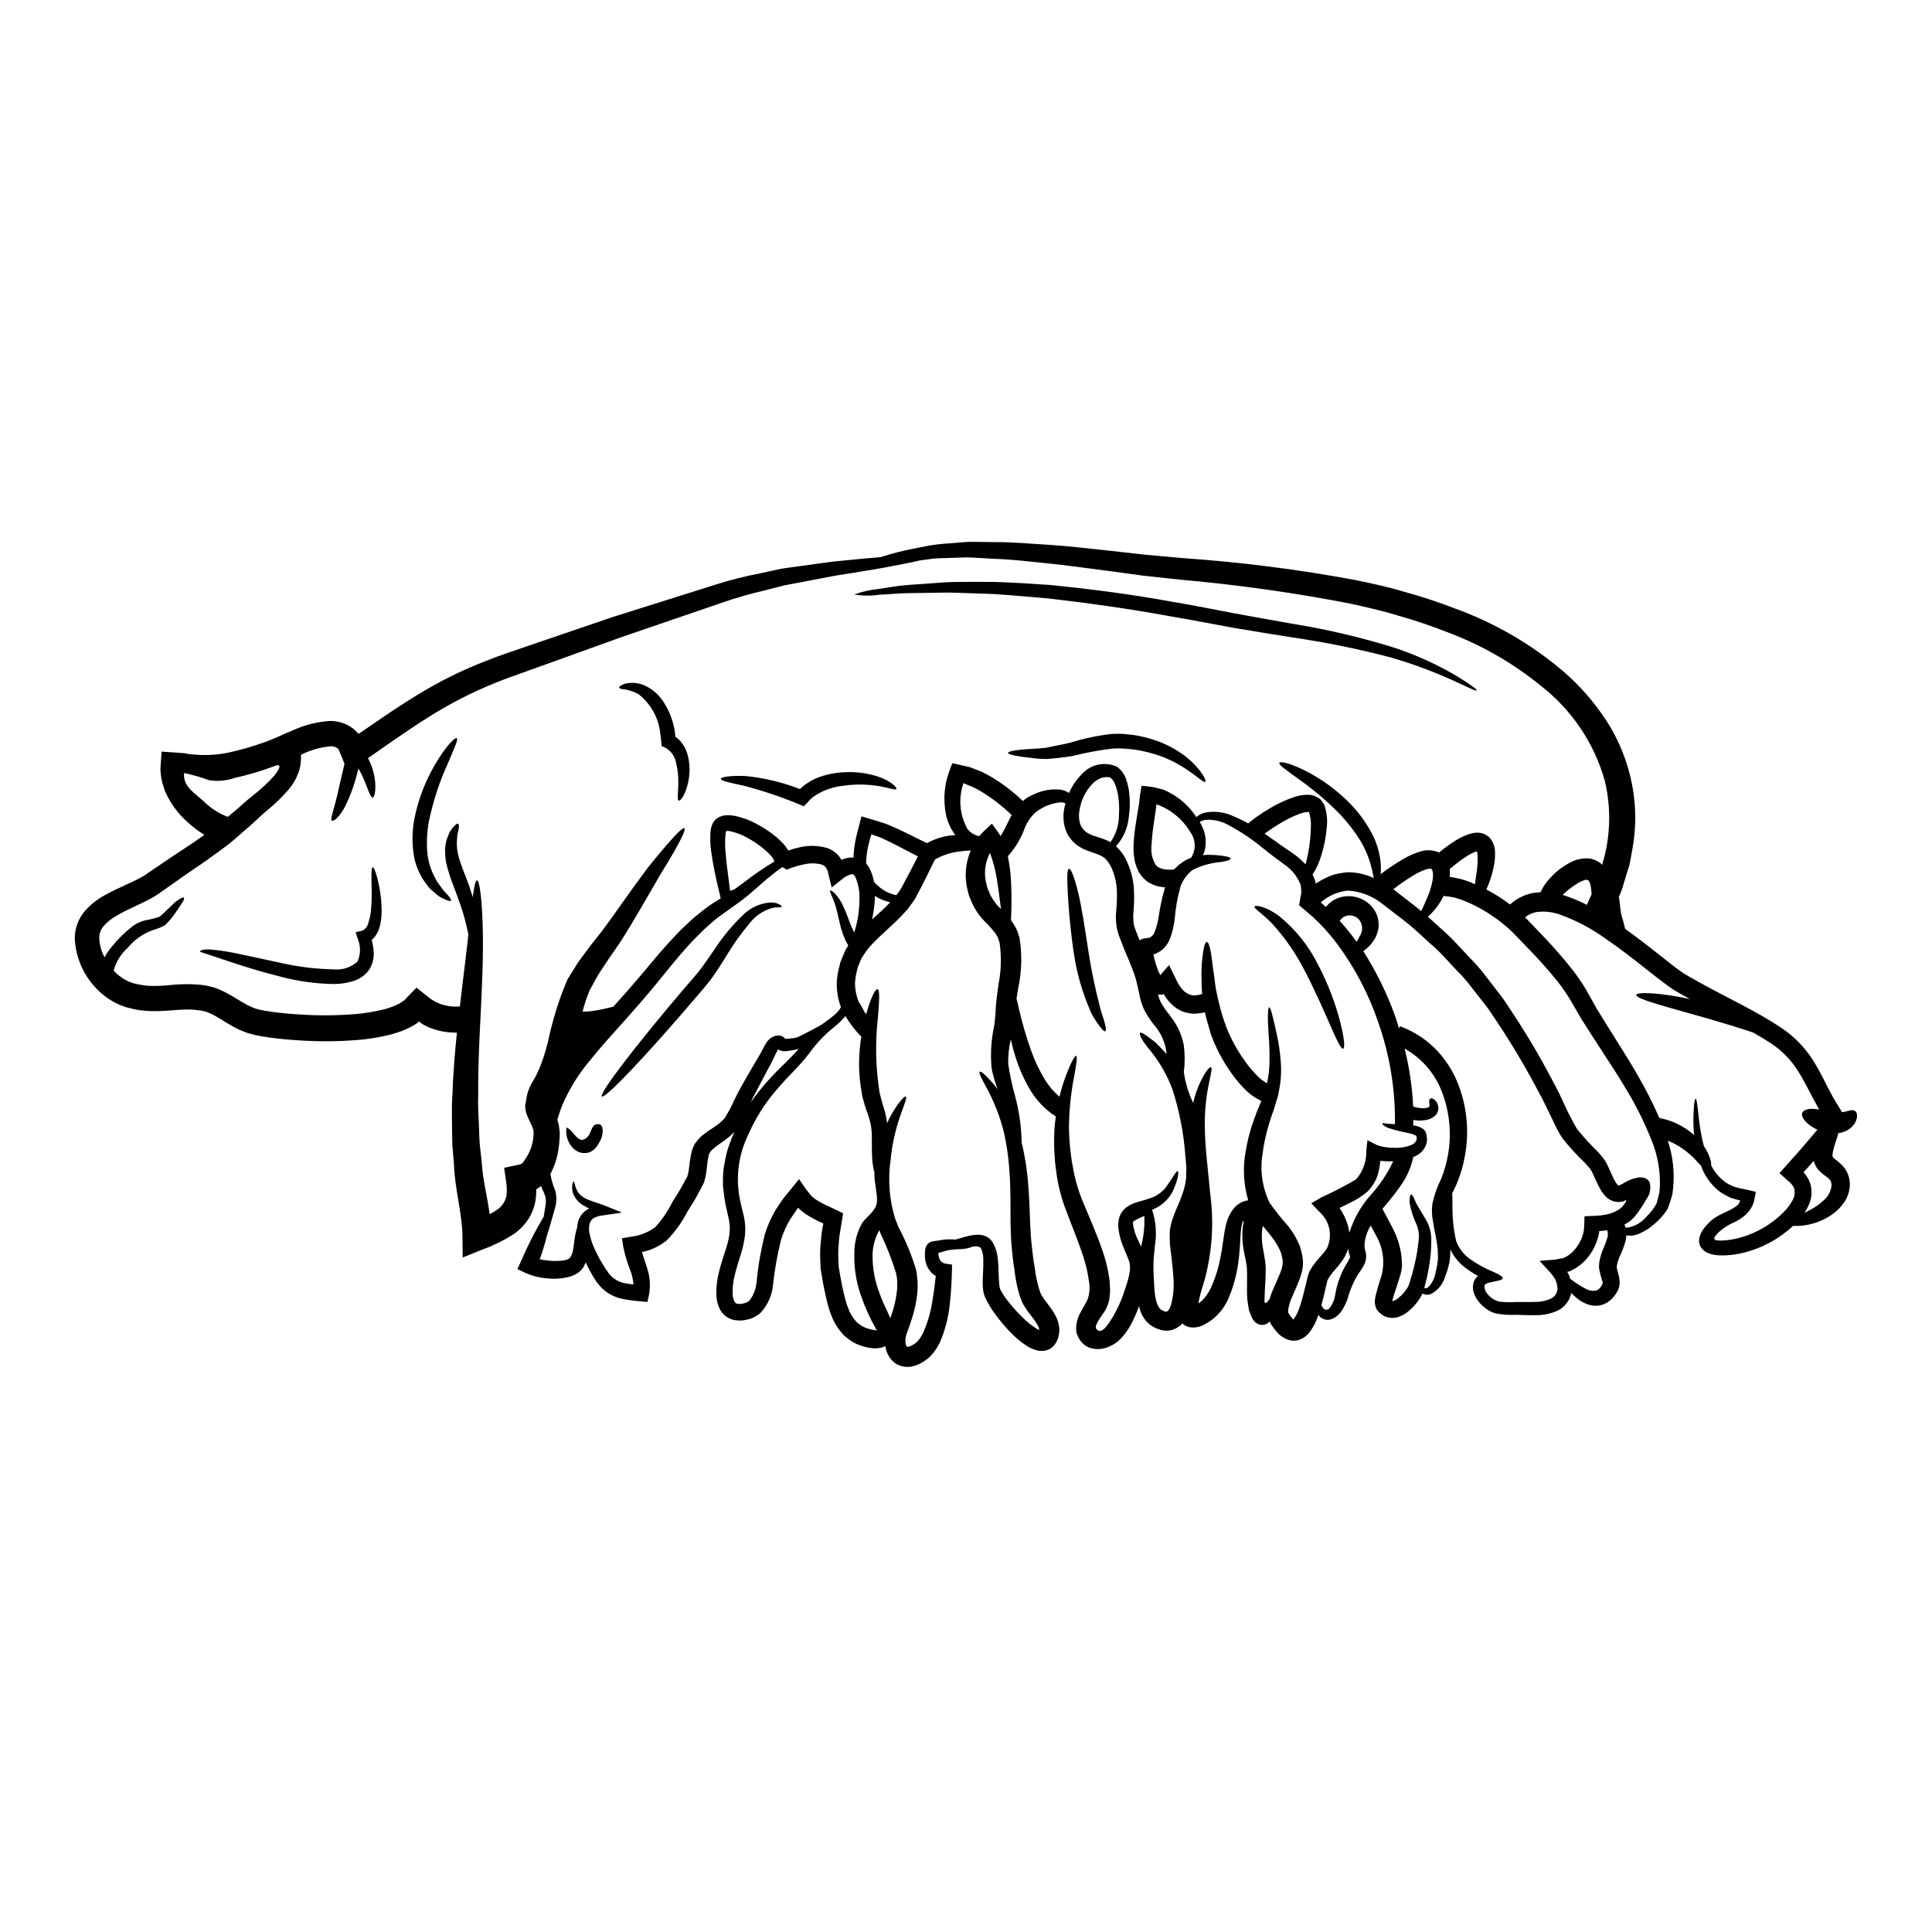 <?xml version="1.0" encoding="UTF-8"?>
<!-- Uploaded to: SVG Repo, www.svgrepo.com, Generator: SVG Repo Mixer Tools -->
<svg fill="#000000" width="800px" height="800px" version="1.1" viewBox="144 144 512 512" xmlns="http://www.w3.org/2000/svg">
 <g>
  <path d="m622.05 454.78c0-0.023 0-0.023-0.023-0.066l0.852 1.152c0.297 0.426 0.527 0.891 0.691 1.379l0.281 0.738 0.137 0.789c0.148 1.016 0.109 2.047-0.113 3.047-0.25 0.883-0.598 1.734-1.039 2.539-0.188 0.367-0.395 0.719-0.625 1.059 0.441-0.227 0.949-0.484 1.5-0.789v0.004c1.289-0.664 2.481-1.504 3.543-2.492 1.191-0.984 1.953-2.398 2.121-3.938 0.047-0.621-0.16-1.238-0.574-1.707-0.371-0.359-0.773-0.684-1.203-0.969l-0.438-0.324-0.555-0.484v0.004c-0.441-0.371-0.828-0.797-1.152-1.273-0.355-0.555-0.629-1.164-0.809-1.797-0.578 0.645-1.105 1.289-1.73 1.941l-0.789 0.875-0.066 0.07c-0.094 0.066-0.184 0.137-0.047 0.207zm-86.656-85.086-0.07-0.066c-0.043-0.008-0.082 0-0.117 0.023-0.09 0.023 0.137-0.023-0.324 0.113h0.004c-0.859 0.352-1.68 0.793-2.445 1.316-0.941 0.605-1.852 1.262-2.723 1.965-0.508 0.395-1.016 0.832-1.523 1.27v0.027c0.059 0.684 0.059 1.367 0 2.051 1.867 0.23 3.695 0.695 5.445 1.387 0.438 0.16 0.789 0.371 1.219 0.555 0.113-0.762 0.254-1.617 0.395-2.609 0.184-1.199 0.301-2.41 0.348-3.621 0.023-0.633 0-1.266-0.07-1.891-0.035-0.164-0.078-0.418-0.137-0.52zm-356.26 19.777c1.258-0.922 2.723-1.523 4.266-1.75 0.625-0.137 1.18-0.254 1.66-0.395 0.23-0.09 0.508-0.137 0.715-0.207h0.004c0.152-0.082 0.316-0.137 0.484-0.164 0.629-0.504 1.23-1.043 1.797-1.613 0.578-0.574 1.109-1.086 1.547-1.5 0.648-0.684 1.395-1.27 2.219-1.727 0.527-0.281 0.828-0.328 0.922-0.184 0.094 0.141 0.047 0.438-0.23 0.945-0.281 0.508-0.789 1.152-1.453 2.215-0.371 0.504-0.789 1.105-1.266 1.773h-0.004c-0.621 0.832-1.309 1.609-2.055 2.332-0.324 0.137-0.645 0.301-0.969 0.461-0.273 0.145-0.562 0.27-0.855 0.367-0.574 0.207-1.18 0.395-1.773 0.598-2.469 0.961-4.644 2.543-6.32 4.59-1.801 1.602-3.082 3.695-3.695 6.023 1.113 1.219 2.461 2.191 3.969 2.863 0.371 0.137 0.691 0.301 1.086 0.438l1.34 0.305v-0.004c0.887 0.207 1.789 0.344 2.695 0.414 2.016 0.086 4.039 0.016 6.047-0.211 2.414-0.258 4.844-0.297 7.266-0.113 0.668 0.07 1.289 0.113 1.969 0.227l2.125 0.508v0.004c1.301 0.434 2.559 0.988 3.758 1.66 2.258 1.246 4.106 2.539 5.902 3.371 0.461 0.16 0.902 0.418 1.34 0.555l1.34 0.371c1.039 0.203 2.168 0.395 3.32 0.551 2.281 0.305 4.684 0.531 7.086 0.668v-0.004c4.902 0.34 9.82 0.309 14.719-0.09 2.434-0.203 4.844-0.59 7.219-1.152 0.582-0.121 1.152-0.281 1.707-0.484 0.539-0.16 1.062-0.355 1.578-0.578 0.461-0.25 1.016-0.438 1.434-0.691l0.574-0.414 0.531-0.324 0.734-0.789 1.434-1.477 0.715-0.734 0.367-0.371c0.117 0.09 0.254 0.207 0.395 0.324l3.273 2.606 1.016 0.625v0.004c0.227 0.145 0.465 0.266 0.715 0.363 0.477 0.234 0.969 0.426 1.477 0.578 1.492 0.465 3.059 0.629 4.613 0.484 0.277-2.258 0.531-4.414 0.762-6.461 0.598-4.75 1.082-8.949 1.496-12.57-0.09-0.418-0.18-0.855-0.277-1.34l0.004 0.004c-0.664-3.019-1.559-5.981-2.676-8.859l-0.047-0.16c-0.301-0.789-0.621-1.66-0.945-2.516-0.824-2.07-1.492-4.199-2.004-6.367-0.16-1.039-0.246-2.094-0.254-3.148 0.047-0.918 0.184-1.832 0.414-2.723 0.301-0.809 0.555-1.5 0.832-2.098 0.293-0.473 0.625-0.918 0.992-1.34 0.602-0.691 1.016-0.969 1.246-0.832 0.23 0.137 0.25 0.691 0.113 1.5-0.066 0.395-0.184 0.875-0.324 1.406-0.023 0.555-0.07 1.18-0.137 1.824-0.012 0.715 0.016 1.434 0.094 2.144 0.133 0.816 0.309 1.625 0.531 2.426 0.531 1.727 1.316 3.644 2.144 5.812 0.324 0.855 0.645 1.773 0.902 2.629 0.207 0.566 0.383 1.145 0.531 1.727 0.395-2.906 0.734-4.477 1.152-4.477 0.898 0 2.074 10.27 1.316 27.359-0.281 8.465-1.086 18.594-1.016 29.762-0.113 2.812 0.137 5.652 0.227 8.562 0.07 1.453 0.07 2.953 0.207 4.43 0.137 1.477 0.348 2.953 0.508 4.477 0.207 4.477 1.41 8.836 2.102 13.887v-0.004c0.613-0.32 1.207-0.676 1.777-1.062 1.492-0.898 2.492-2.426 2.719-4.152 0.09-1.141 0.043-2.285-0.137-3.414l-0.531-3.668 4.062-0.855c0.203-0.031 0.398-0.109 0.574-0.227 0.34-0.281 0.621-0.625 0.828-1.016 1.648-2.238 2.469-4.977 2.332-7.75-0.621-2.309-2.051-3.668-2.211-6.344l-0.023-0.16 0.023-0.16c0.16-0.969 0.324-1.918 0.508-2.863h-0.004c0.285-1.035 0.684-2.031 1.184-2.977 0.348-0.621 0.762-1.246 1.062-1.824l0.789-1.684 0.207-0.414s0.113-0.281 0.16-0.418l0.371-1.016c0.23-0.668 0.551-1.383 0.715-1.969 0.367-1.219 0.734-2.422 1.059-3.781 1.133-5.449 2.777-10.777 4.914-15.914l0.207-0.461 0.16-0.305c0.023-0.043 0.094-0.137 0.094-0.137l0.137-0.203 0.484-0.812c0.324-0.527 0.668-1.059 0.992-1.574h0.004c0.629-1.078 1.328-2.109 2.098-3.09 0.762-1.039 1.5-2.031 2.238-3.023 0.711-0.902 1.406-1.797 2.098-2.676 1.434-1.75 2.562-3.414 3.738-5.008 1.18-1.684 2.363-3.32 3.438-4.844 2.191-3.066 4.176-5.809 5.953-8.164 1.871-2.332 3.508-4.289 4.867-5.859 2.719-3.148 4.356-4.723 4.723-4.453 0.367 0.273-0.551 2.332-2.582 5.926-1.016 1.773-2.305 3.938-3.852 6.434-1.477 2.562-3.16 5.473-5.055 8.723-0.945 1.613-1.938 3.297-2.996 5.051-1.133 1.824-2.285 3.785-3.578 5.586-0.645 0.922-1.289 1.844-1.938 2.812l-1.848 2.754 0.004 0.004c-0.668 0.973-1.273 1.98-1.824 3.023-0.301 0.555-0.602 1.082-0.902 1.637l-0.461 0.832-0.113 0.184-0.137 0.395c-0.695 1.699-1.266 3.449-1.707 5.234 0.934 0.012 1.867-0.051 2.789-0.184 1.766-0.281 3.516-0.648 5.238-1.105 0.066-0.023 0.113-0.023 0.16-0.047 2.832-3.184 5.559-6.25 8.121-9.32 2.859-3.414 5.629-6.758 8.535-9.758 1.41-1.547 3-2.887 4.406-4.266 1.594-1.266 3.148-2.629 4.684-3.644 0.926-0.578 1.777-1.129 2.676-1.707-0.484-2.098-1.152-4.684-1.703-7.523-0.281-1.453-0.555-2.977-0.789-4.613v-0.004c-0.27-1.785-0.348-3.594-0.227-5.394 0.035-0.594 0.16-1.176 0.363-1.73 0.113-0.418 0.32-0.805 0.602-1.133 0.145-0.227 0.324-0.43 0.531-0.598l0.277-0.23c0.723-0.473 1.559-0.746 2.422-0.789 0.609-0.027 1.219 0.004 1.82 0.09 2.082 0.379 4.09 1.078 5.953 2.078 1.898 0.965 3.684 2.133 5.328 3.484 0.898 0.742 1.73 1.562 2.492 2.445 0.254 0.395 0.555 0.789 0.832 1.246h-0.004c1.008-0.348 2.031-0.633 3.07-0.852 2.367-0.559 4.84-0.496 7.176 0.184 1.379 0.449 2.582 1.32 3.438 2.492 0.152 0.215 0.289 0.438 0.414 0.668 0.648-0.289 1.328-0.488 2.031-0.602 0.391-0.047 0.789-0.047 1.18 0-0.012-0.207-0.012-0.414 0-0.621 0.055-1.133 0.188-2.258 0.395-3.371 0.117-0.551 0.23-1.129 0.348-1.703 0.184-0.762 0.395-1.547 0.602-2.363l0.395-1.523 0.207-0.789 0.09-0.395c0.047-0.047 0.023-0.16 0.094-0.16l0.184 0.047c1.035 0.324 2.098 0.645 3.148 0.945 0.758 0.23 1.543 0.461 2.332 0.715v0.004c0.664 0.199 1.309 0.445 1.938 0.738 2.606 1.086 5.191 2.426 7.871 3.738 0.602 0.301 1.223 0.598 1.848 0.898 2.305-1.285 4.883-2.012 7.519-2.125-1.312-1.719-2.191-3.727-2.562-5.859-0.539-3.004-0.426-6.094 0.324-9.051 0.398-1.414 0.883-2.801 1.457-4.152 1.477 0.348 2.996 0.691 4.543 1.039 0.855 0.324 1.773 0.645 2.676 1.016 0.902 0.371 1.754 0.832 2.629 1.316v-0.004c3.199 1.863 6.164 4.102 8.836 6.664 0.023 0 0.047-0.066 0.094-0.09 0.82-0.703 1.75-1.262 2.754-1.66 0.809-0.402 1.66-0.711 2.539-0.922 1.48-0.395 3.019-0.512 4.543-0.348 0.824 0.121 1.609 0.418 2.305 0.875 0.801-1.867 1.953-3.559 3.394-4.984 2.328-2.629 6.102-3.426 9.297-1.969 1.25 0.914 2.148 2.227 2.559 3.719 0.363 1.121 0.602 2.281 0.715 3.457 0.211 1.98 0.172 3.981-0.113 5.953-0.227 2.961-1.438 5.762-3.438 7.957 0.449 0.383 0.859 0.809 1.223 1.273 0.754 0.926 1.367 1.961 1.82 3.066 0.953 2.137 1.531 4.422 1.711 6.758 0.129 2.281 0.082 4.574-0.145 6.852-0.051 0.965 0.008 1.934 0.168 2.887 0.16 0.438 0.203 0.828 0.414 1.34l0.621 1.574c0.137 0.395 0.324 0.789 0.484 1.18v-0.004c0.5-0.336 1.082-0.527 1.684-0.555 1.062-0.137 0.902-0.137 1.152-0.281v0.004c0.465-0.262 0.828-0.664 1.039-1.152 0.578-1.43 0.977-2.926 1.18-4.453 0.383-2.562 0.938-5.098 1.664-7.59-0.621-0.07-1.27-0.184-1.871-0.277v0.004c-0.836-0.254-1.645-0.586-2.422-0.992-0.75-0.496-1.414-1.113-1.965-1.824-0.281-0.371-0.531-0.715-0.762-1.086l-0.484-1.129h-0.004c-0.277-0.699-0.48-1.426-0.598-2.168-0.211-1.312-0.289-2.641-0.23-3.969 0.133-2.234 0.395-4.461 0.785-6.668 0.16-1.016 0.324-1.969 0.484-2.93 0.07-0.531 0.141-1.016 0.23-1.523 0.113-0.922 0.16-1.824 0.324-2.606l0.184-1.18 0.113-0.598 0.602 0.066c0.832 0.094 1.637 0.16 2.422 0.301 0.785 0.137 1.477 0.352 2.215 0.531h0.004c0.289 0.051 0.57 0.145 0.828 0.277l0.645 0.301h0.004c1.566 0.742 3.023 1.699 4.328 2.836 1.324 1.18 2.496 2.523 3.484 3.992 0.566-0.477 1.215-0.844 1.914-1.086 2.66-0.613 5.453-0.305 7.914 0.879 1.336 0.551 2.641 1.184 3.898 1.895 0.77-0.668 1.578-1.293 2.422-1.867 1.105-0.762 2.191-1.477 3.297-2.121 2.086-1.266 4.309-2.285 6.621-3.047 1.25-0.422 2.562-0.609 3.879-0.555 0.902 0.086 1.766 0.402 2.512 0.926 0.164 0.137 0.371 0.227 0.531 0.395l0.395 0.555-0.004-0.004c0.277 0.328 0.488 0.703 0.625 1.109 0.605 1.938 0.781 3.984 0.508 5.996-0.254 2.769-0.84 5.496-1.754 8.121-0.484 1.422-1.145 2.781-1.969 4.039 0.156 0.371 0.32 0.715 0.484 1.105 0.148 0.422 0.27 0.852 0.367 1.289 0.531-0.324 1.039-0.621 1.547-0.945v0.004c1.016-0.543 2.066-1.016 3.148-1.406 1.164-0.301 2.348-0.516 3.543-0.645 2.316-0.039 4.613 0.426 6.734 1.355 0.133 0.055 0.266 0.117 0.395 0.188-0.242-1.355-0.559-2.695-0.945-4.012-0.633-2.098-1.527-4.106-2.656-5.981-1.449-2.305-3.102-4.473-4.938-6.481-3.496-3.648-7.344-6.945-11.484-9.84-3.148-2.285-5.262-3.738-5.008-4.223s2.676 0.047 6.41 1.848l0.004-0.004c4.852 2.391 9.234 5.633 12.941 9.574 2.051 2.227 3.809 4.707 5.227 7.383 1.152 2.234 1.898 4.656 2.211 7.152 0.141 1.176 0.156 2.363 0.047 3.543 1.949-1.492 3.992-2.856 6.113-4.082 1.297-0.758 2.676-1.371 4.106-1.824 1.707-0.637 3.598-0.578 5.262 0.16 0.395-0.324 0.789-0.645 1.18-0.945l0.004 0.004c1.039-0.82 2.125-1.574 3.254-2.266 1.113-0.688 2.305-1.25 3.543-1.68 0.41-0.121 0.824-0.223 1.246-0.305 0.48-0.07 0.969-0.086 1.453-0.043 0.465 0.066 0.922 0.184 1.363 0.348 0.371 0.227 0.762 0.484 1.129 0.711 1.055 1.07 1.652 2.512 1.66 4.016 0.043 0.922-0.004 1.844-0.137 2.754-0.207 1.395-0.531 2.769-0.969 4.106-0.336 1.059-0.73 2.102-1.18 3.113 1.016 0.531 1.969 1.082 2.934 1.66 1.152 0.738 2.281 1.5 3.34 2.305v0.004c1.688-1.562 3.785-2.617 6.043-3.047 0.672-0.113 1.352-0.18 2.031-0.203 0.203-0.484 0.461-0.902 0.691-1.34h0.004c0.516-0.844 1.121-1.637 1.797-2.359 1.383-1.551 3.012-2.859 4.82-3.879 1.594-1 3.453-1.48 5.328-1.383l0.465 0.02 0.324 0.094 0.203 0.047 0.441 0.16 0.227 0.066 0.465 0.207c0.301 0.137 0.598 0.324 0.875 0.484v0.008c0.254 0.168 0.488 0.371 0.691 0.602 2.207-7.18 2.461-14.816 0.738-22.125-2.781-10.02-8.715-18.879-16.922-25.262-7.516-6.141-16-10.992-25.105-14.352-4.219-1.664-8.523-3.109-12.895-4.328-4.223-1.316-8.441-2.215-12.574-3.148-14.906-2.898-29.953-5.016-45.078-6.348-3.391-0.371-6.644-0.738-9.805-1.059-3.148-0.441-6.188-0.855-9.113-1.246-5.856-0.738-11.281-1.523-16.309-2.031-5.027-0.508-9.668-1.062-13.938-1.18-2.141-0.113-4.195-0.227-6.133-0.348-1.938-0.117-3.785 0.094-5.539 0.094-1.75 0.113-3.418 0.023-4.984 0.25-1.152 0.16-2.191 0.301-3.25 0.441-1.129 0.277-2.492 0.574-4.176 0.898-2.812 0.578-6.434 1.246-10.91 1.969-2.238 0.371-4.723 0.762-7.383 1.18-2.676 0.508-5.559 1.062-8.66 1.66-1.574 0.301-3.18 0.578-4.84 0.922-1.66 0.441-3.344 0.879-5.117 1.316h0.004c-3.801 0.879-7.551 1.957-11.238 3.231-7.934 2.723-16.895 5.793-26.875 9.207-5.004 1.797-10.27 3.695-15.801 5.695-2.754 0.992-5.609 2.008-8.539 3.07-2.93 1.062-5.926 2.074-8.789 3.25h0.004c-6.133 2.465-12.031 5.477-17.625 9-2.953 1.848-5.926 3.852-8.949 5.926-2.394 1.66-4.816 3.344-7.266 5.055 1.074 2.004 1.727 4.211 1.914 6.481 0.164 2.473-0.227 3.938-0.668 3.973-0.441 0.035-0.988-1.34-1.773-3.441h-0.004c-0.547-1.48-1.219-2.906-2.008-4.269-0.789 3.519-1.988 6.938-3.574 10.176-1.547 2.812-2.977 3.871-3.418 3.668-0.527-0.23 0.184-2.125 0.879-4.723 0.691-2.598 1.387-6.184 2.426-10.312-0.254-0.691-0.508-1.387-0.789-2.031-0.281-0.645-0.598-1.453-0.832-1.938h0.004c-0.105-0.059-0.199-0.137-0.277-0.23-0.57-0.375-1.254-0.547-1.938-0.484-2.504 0.254-4.945 0.934-7.223 2.008l-0.461 0.207c0 0.414-0.023 0.879-0.023 1.266v0.004c-0.023 0.984-0.176 1.961-0.457 2.906-0.168 0.504-0.359 0.996-0.582 1.477-0.164 0.473-0.391 0.922-0.668 1.34-0.367 0.652-0.785 1.277-1.242 1.867-1.828 2.172-3.859 4.164-6.066 5.953-1.039 0.898-2.055 1.773-3 2.695-0.945 0.922-2.191 1.941-3.32 2.934s-2.305 2.051-3.508 3.023c-1.199 0.973-2.516 1.867-3.781 2.812-2.562 1.938-5.238 3.641-7.981 5.559-1.316 0.945-2.676 1.895-4.062 2.863-0.668 0.484-1.363 0.969-2.051 1.453-0.625 0.418-1.66 1.18-2.449 1.613-3.414 1.941-6.758 3.148-9.621 4.867-1.324 0.711-2.512 1.656-3.504 2.789-0.793 0.902-1.207 2.074-1.152 3.273 0.086 1.758 0.566 3.469 1.41 5.012 0.492-0.977 1.105-1.891 1.82-2.719 1.637-2.062 3.519-3.914 5.606-5.516zm197.93 43.984c0.016 0.074 0.039 0.145 0.066 0.211l0.16 0.645c0.23 0.855 0.418 1.727 0.668 2.492h0.004c0.543 1.578 0.922 3.207 1.129 4.863 0.512-1.16 1.105-2.285 1.781-3.363 1.66-2.652 2.883-3.879 3.184-3.715 0.367 0.184-0.305 1.824-1.32 4.684-1.418 3.926-2.332 8.02-2.719 12.176-0.746 5.168-0.344 10.438 1.18 15.434 0.277 0.715 0.574 1.5 0.898 2.281v0.004c1.852 3.481 3.371 7.125 4.547 10.891 0.133 0.492 0.242 0.992 0.32 1.496l0.184 1.871h0.004c0.07 1.16 0.043 2.328-0.07 3.484-0.25 2.234-0.73 4.438-1.43 6.574-0.301 0.922-0.602 1.895-0.945 2.754l-0.418 1.152-0.184 0.668c-0.066 0.207-0.043 0.281-0.09 0.418-0.098 0.551-0.098 1.113 0 1.66 0.039 0.27 0.152 0.523 0.32 0.738 0.023 0.023 0.023 0.094 0.395 0.023 0.516-0.121 1-0.34 1.434-0.645l0.414-0.277 0.16-0.117c0.297-0.254 0.57-0.543 0.809-0.855 0.375-0.492 0.707-1.02 0.988-1.574 1.23-2.668 2.074-5.492 2.516-8.395 0.418-2.363 0.691-4.66 0.945-6.875-0.461-0.266-0.883-0.602-1.242-0.992-0.734-0.801-1.246-1.777-1.477-2.84-0.102-0.477-0.152-0.965-0.16-1.453-0.016-0.391-0.008-0.785 0.023-1.18 0.008-0.289 0.043-0.574 0.113-0.855 0.051-0.188 0.113-0.371 0.184-0.555 0.16-0.289 0.359-0.555 0.598-0.785 0.188-0.156 0.398-0.281 0.625-0.371 0.168-0.07 0.348-0.125 0.531-0.16l0.602-0.09c0.301-0.047 0.598-0.066 0.855-0.113 0.324-0.047 0.621-0.094 0.945-0.16l-0.004-0.004c0.609-0.105 1.227-0.16 1.848-0.16 0.582-0.016 1.168 0.004 1.75 0.066 0.602-0.16 1.223-0.348 1.918-0.551 0.461-0.117 0.922-0.281 1.477-0.395 0.598-0.156 1.207-0.254 1.82-0.297 0.367-0.023 0.758-0.047 1.152-0.047l0.879 0.137c0.996 0.223 1.875 0.805 2.469 1.637 0.871 1.387 1.391 2.961 1.52 4.594 0.184 1.5 0.207 2.996 0.254 4.5 0.047 0.734 0.07 1.477 0.113 2.168 0.047 0.367 0.094 0.621 0.113 0.789l0.004-0.004c0.031 0.188 0.082 0.371 0.141 0.551 0 0.07 0.066 0.16 0.09 0.23v0.004c0.699 1.293 1.535 2.508 2.492 3.621 1.051 1.309 2.184 2.551 3.394 3.715 1.156 1.172 2.449 2.199 3.852 3.066 0.16 0.102 0.328 0.188 0.504 0.254v-0.07c0.004-0.027 0.004-0.059 0-0.09l-0.023-0.16c0.043-0.16-0.184-0.484-0.254-0.738v-0.004c-0.383-0.738-0.832-1.438-1.34-2.098l-0.922-1.18-0.508-0.668-0.555-0.832c-0.438-0.645-0.598-1.016-0.879-1.5-0.32-0.758-0.461-1.223-0.688-1.848v0.004c-0.652-2.137-1.102-4.332-1.336-6.551-0.348-1.969-0.555-4.129-0.762-6.184-0.367-4.129-0.301-8.004-0.324-11.555 0.023-1.801-0.066-3.602-0.09-5.328-0.023-1.594-0.23-3.297-0.301-4.867v-0.004c-0.25-2.887-0.688-5.754-1.316-8.582-0.992-4.082-2.504-8.023-4.5-11.719-1.477-2.676-2.262-4.242-1.941-4.477 0.324-0.23 1.637 0.902 3.668 3.254 0.348 0.414 0.691 0.879 1.062 1.363-0.16-0.465-0.301-0.879-0.461-1.363l-0.348-1.062-0.324-1.18-0.301-1.129c-0.094-0.395-0.141-0.898-0.207-1.363h0.008c-0.277-3.586-0.027-7.188 0.734-10.703 0.238-1.719 0.387-3.453 0.441-5.191 0.066-0.945 0.203-1.969 0.324-3 0.113-0.945 0.25-1.914 0.395-2.883l-0.004 0.004c0.711-3.59 0.805-7.273 0.281-10.891v-0.09c-0.047-0.16-0.23-0.645-0.23-0.645-0.113-0.301-0.23-0.738-0.348-0.945-0.277-0.352-0.324-0.625-0.738-1.109l-0.004-0.004c-0.805-1.012-1.676-1.977-2.606-2.879-1.121-1.148-2.082-2.445-2.856-3.856-0.184-0.395-0.371-0.715-0.578-1.18l-0.371-0.891-0.371-0.926c-0.113-0.324-0.203-0.789-0.324-1.18h0.004c-0.965-3.582-0.688-7.387 0.785-10.797-0.926 0.047-1.969 0.117-3.184 0.301-2.227 0.277-4.375 0.992-6.32 2.102-0.734 1.477-1.477 3-2.238 4.566-0.762 1.566-1.637 3.184-2.488 4.844-0.438 0.891-0.973 1.727-1.598 2.492l-0.898 1.242-1.016 1.129c-2.723 3.004-5.953 5.473-8.562 8.328l0.004 0.004c-0.664 0.676-1.258 1.422-1.773 2.215l-0.789 1.18c-0.207 0.414-0.395 0.836-0.555 1.27l-0.531 1.27-0.348 1.453c-0.219 0.953-0.352 1.926-0.391 2.906 0.023 1.648 0.359 3.277 0.992 4.801 0.645 0.969 1.18 2.051 1.477 2.606 0.184 0.25 0.348 0.484 0.508 0.688 1.18-4.328 2.422-6.758 3-6.641 0.645 0.113 0.461 3.18 0.07 7.84l-0.004 0.004c-0.656 5.953-0.578 11.965 0.23 17.898l0.184 1.27zm-40.531-69.312c-0.023 0-0.023 0.023-0.047 0.023v0.016zm118.43 10.312c0.047-0.094 0.348-0.207 0.438-0.305v0.004c0.914-0.957 1.977-1.754 3.148-2.363 0.371-0.184 0.738-0.324 1.086-0.461 1.332-2.023 1.305-4.652-0.07-6.648-1.152-1.949-2.668-3.66-4.469-5.035-1.074-0.836-2.254-1.527-3.508-2.055l-0.484-0.203-0.324-0.141-0.203-0.02c-0.117 0-0.184 0-0.141 0.113v0.113c-0.043 0.441-0.113 0.879-0.16 1.316-0.137 0.969-0.301 1.969-0.438 2.977v-0.004c-0.328 2.031-0.551 4.078-0.668 6.133-0.234 1.797 0.121 3.617 1.016 5.191 0.691 1.133 2.473 1.523 4.777 1.387zm180.51 63.879c0.668 0.32 1.086 1.574 0.07 3.34h0.004c-0.691 1.051-1.703 1.844-2.883 2.266-0.484 0.18-0.988 0.301-1.504 0.367-0.004 0.016-0.004 0.031 0 0.043-0.418 1.613-0.902 2.754-1.18 3.879-0.156 0.57-0.273 1.148-0.348 1.73-0.023 0.277 0.047 0.301 0.023 0.484 0.066 0.043 0 0.113 0.066 0.18 0.094 0.324 1.523 1.109 2.836 2.586l0.004 0.004c1.223 1.48 1.812 3.387 1.641 5.305-0.141 1.539-0.691 3.012-1.594 4.266-0.699 1-1.547 1.887-2.516 2.629-1.469 1.156-3.133 2.039-4.91 2.606-0.363 0.141-0.734 0.25-1.113 0.328l-0.527 0.137c-0.207 0.066-0.484 0.09-0.715 0.137-0.828 0.176-1.672 0.262-2.516 0.254-0.348 0-0.668 0.023-0.992 0.023-0.047 0-0.113-0.023-0.16-0.023-3.856 3.617-8.613 6.125-13.777 7.266-1.266 0.281-2.555 0.461-3.852 0.531-0.656 0.035-1.312 0.035-1.969 0-0.355-0.008-0.707-0.039-1.059-0.09-0.484-0.078-0.965-0.195-1.434-0.348-0.871-0.262-1.641-0.797-2.191-1.523-0.52-0.719-0.719-1.621-0.551-2.492 0.156-0.875 0.512-1.703 1.039-2.418 0.391-0.547 0.824-1.062 1.289-1.547 0.426-0.453 0.887-0.871 1.383-1.246 0.508-0.348 1.016-0.645 1.5-0.926 0.996-0.508 1.895-0.922 2.723-1.316v0.004c0.73-0.355 1.426-0.781 2.074-1.266 0.254-0.199 0.461-0.453 0.602-0.742 0.078-0.152 0.133-0.316 0.164-0.484 0-0.043 0.09-0.184 0.023-0.203l-0.23-0.023h-0.004c-0.328-0.055-0.652-0.133-0.969-0.234-0.438-0.137-0.879-0.277-1.289-0.395-0.418-0.184-0.812-0.395-1.18-0.598-0.77-0.371-1.492-0.836-2.148-1.383-2.066-1.719-3.629-3.969-4.519-6.508-0.324-0.344-0.734-0.734-1.129-1.219h-0.004c-1.168-1.301-2.488-2.457-3.934-3.441-1.168-0.797-2.422-1.457-3.738-1.969 1.363 4.059 1.844 8.359 1.406 12.621-0.07 0.527-0.137 1.059-0.184 1.574-0.113 0.508-0.301 0.992-0.438 1.477s-0.324 0.945-0.465 1.41l-0.227 0.664-0.395 0.738c-0.961 1.43-2.137 2.707-3.484 3.781-1.082 0.934-2.293 1.703-3.598 2.289-1.121 0.551-2.387 0.734-3.621 0.527 0.004 0.457-0.047 0.914-0.141 1.359-0.426 1.523-0.988 3.008-1.68 4.43-0.215 0.5-0.387 1.016-0.508 1.547-0.047 0.23-0.137 0.531-0.16 0.715-0.023 0.184-0.07 0.25-0.023 0.395 0 0.648 0.531 1.707 0.734 3.418 0.113 0.941-0.035 1.895-0.438 2.754-0.336 0.609-0.723 1.188-1.152 1.73-0.887 1.07-2.09 1.828-3.438 2.172-1.152 0.242-2.352 0.152-3.461-0.258-0.824-0.285-1.602-0.699-2.305-1.219-0.715-0.535-1.383-1.121-2.008-1.758-0.406 1.988-1.688 3.684-3.488 4.613-1.883 0.879-3.941 1.305-6.016 1.25-1.848 0.047-3.578-0.07-5.144-0.094-1.754 0.09-3.512-0.02-5.238-0.336-0.938-0.242-1.82-0.656-2.606-1.219-0.723-0.516-1.371-1.121-1.938-1.801-0.59-0.699-1.043-1.5-1.34-2.363-0.367-1-0.379-2.102-0.023-3.113 0.23-0.57 0.602-1.07 1.082-1.453-1.395-0.754-2.715-1.641-3.934-2.652-1.426-1.191-2.578-2.68-3.371-4.359 0 0.395-0.023 0.789-0.043 1.152-0.008 0.762-0.086 1.516-0.23 2.262-0.254 1.262-0.625 2.496-1.109 3.691-0.551 2.059-1.965 3.777-3.875 4.723-0.707 0.25-1.484 0.191-2.144-0.16-0.23 0.465-0.461 0.879-0.691 1.246h-0.004c-0.961 1.531-2.207 2.867-3.668 3.938-0.449 0.32-0.938 0.586-1.449 0.785-0.289 0.141-0.59 0.246-0.898 0.324-0.387 0.102-0.781 0.156-1.18 0.16-0.801 0.016-1.59-0.16-2.309-0.508l-0.969-0.691c-0.305-0.27-0.594-0.562-0.852-0.875-0.469-0.777-0.676-1.684-0.602-2.586 0.07-0.395 0.137-0.992 0.207-1.266l0.207-0.789c0.277-1.062 0.574-2.078 0.898-3.094h0.004c1.422-3.762 1.16-7.953-0.715-11.508-0.504-0.992-1.082-2.031-1.703-3.148h-0.004c-0.684 1.125-1.176 2.356-1.453 3.644-0.145 0.645-0.199 1.309-0.164 1.969 0.016 0.297 0.062 0.59 0.141 0.875l0.16 0.691 0.004 0.004c0.098 0.328 0.137 0.668 0.113 1.012-0.004 0.68-0.152 1.348-0.438 1.965-0.23 0.418-0.465 0.855-0.668 1.223-0.441 0.645-0.855 1.246-1.246 1.848h-0.004c-1.156 1.969-2.031 4.09-2.606 6.301-0.379 1.02-0.859 2-1.43 2.926-0.312 0.48-0.684 0.914-1.109 1.297-0.449 0.406-0.961 0.734-1.523 0.969-1.309 0.582-2.852 0.133-3.644-1.062-0.527 1.738-1.371 3.363-2.488 4.797-0.52 0.633-1.164 1.148-1.891 1.523-0.973 0.496-2.082 0.641-3.148 0.414-1.477-0.406-2.781-1.281-3.715-2.492-0.309-0.359-0.594-0.734-0.855-1.129l-0.203-0.277-0.094-0.137-0.047-0.07-0.207-0.395-0.203-0.465h-0.004c-0.344 0.293-0.723 0.531-1.133 0.715-0.598 0.246-1.27 0.246-1.867 0-0.617-0.273-1.137-0.723-1.5-1.289-0.395-0.645-0.645-1.574-1.016-2.363-0.16-0.945-0.371-2.144-0.461-3.023-0.094-1.316-0.094-2.676-0.07-4.035 0.023-1.359 0.047-2.754-0.023-4.086-0.09-0.691-0.113-1.152-0.277-1.969-0.16-0.816-0.348-1.574-0.508-2.469v0.004c-0.383-1.926-0.516-3.898-0.395-5.859 0.059-0.699 0.168-1.395 0.328-2.074l-0.207-0.207v-0.004c-0.199 0.574-0.344 1.16-0.438 1.758-0.305 2.188-0.254 5.164-0.668 8.211-0.344 3.414-1.18 6.762-2.473 9.941-0.934 2.481-2.539 4.656-4.637 6.273-0.492 0.375-1.008 0.711-1.543 1.016l-0.602 0.301-0.301 0.16-0.277 0.117-0.07 0.023-0.113 0.043-0.254 0.094c-0.93 0.32-1.922 0.383-2.883 0.188-0.672-0.168-1.289-0.504-1.797-0.973-0.184 0.184-0.324 0.371-0.508 0.531-0.461 0.371-0.965 0.684-1.5 0.926-1.09 0.477-2.305 0.59-3.461 0.32-0.945-0.211-1.844-0.594-2.652-1.129l-0.418-0.281c-0.137-0.113-0.438-0.371-0.621-0.555v0.004c-0.379-0.352-0.715-0.75-0.992-1.184-0.469-0.707-0.836-1.477-1.086-2.285-0.098-0.309-0.172-0.625-0.23-0.945-0.613 1.711-1.348 3.375-2.191 4.984-0.613 1.078-1.324 2.098-2.121 3.047-0.949 1.16-2.164 2.078-3.543 2.672-1.66 0.789-3.559 0.906-5.305 0.324-1.047-0.422-1.941-1.152-2.559-2.102-0.164-0.254-0.309-0.516-0.441-0.785-0.086-0.152-0.156-0.316-0.207-0.484l-0.066-0.184-0.047-0.113-0.137-0.418v-0.113c-0.023-0.277-0.047-0.555-0.066-0.855h-0.004c0.035-1.641 0.504-3.238 1.359-4.637 0.555-0.969 1.109-1.969 1.637-2.977 0.613-1.684 0.734-3.508 0.348-5.258-0.281-2.07-0.75-4.109-1.406-6.094-1.289-4.035-2.957-7.934-4.383-11.832h-0.004c-1.504-3.738-2.488-7.668-2.926-11.676-0.301-1.848-0.301-3.668-0.438-5.394-0.023-1.754-0.023-3.418 0.066-5.008 0.09-1.18 0.23-2.281 0.371-3.344-2.984-1.922-5.441-4.555-7.152-7.66-1.48-2.582-2.668-5.32-3.543-8.164-0.531-1.664-0.898-3.148-1.242-4.594-0.504 2.133-0.73 4.32-0.672 6.508 0.406 2.789 0.988 5.551 1.754 8.266 1.125 4.09 1.727 8.309 1.797 12.551 0.441 1.75 0.789 3.574 1.109 5.512 0.18 1.66 0.484 3.297 0.598 5.144 0.113 1.73 0.277 3.484 0.348 5.328 0.16 3.738 0.207 7.547 0.621 11.305 0.207 1.895 0.395 3.758 0.789 5.812 0.211 1.918 0.598 3.809 1.152 5.652l0.367 1.105c0.199 0.426 0.43 0.836 0.691 1.227l0.301 0.438 0.441 0.598 0.945 1.246h-0.004c0.738 0.953 1.371 1.984 1.895 3.07 0.301 0.668 0.512 1.375 0.621 2.098l0.09 0.598 0.023 0.301 0.023 0.164v0.066s0 0.047-0.023 0.348c0 0.023-0.09 0.758-0.09 0.758-0.121 0.93-0.461 1.816-0.992 2.586-0.348 0.508-0.797 0.938-1.312 1.27-0.543 0.301-1.141 0.496-1.758 0.578-0.887 0.078-1.777-0.055-2.606-0.395-0.605-0.211-1.184-0.488-1.73-0.828-1.758-1.145-3.371-2.504-4.797-4.039-1.293-1.371-2.5-2.816-3.621-4.332-1.145-1.492-2.106-3.121-2.863-4.844-0.129-0.285-0.219-0.586-0.273-0.898-0.059-0.203-0.098-0.41-0.113-0.621-0.086-0.512-0.133-1.027-0.141-1.547-0.023-0.879 0-1.66 0.043-2.445 0.07-1.5 0.137-2.887 0.113-4.129h0.004c0.016-1.012-0.172-2.016-0.555-2.953-0.094-0.09-0.137-0.25-0.23-0.32-0.051-0.027-0.09-0.066-0.113-0.117-0.301-0.066-0.598-0.16-0.832-0.23v-0.004c-0.168 0.02-0.336 0.027-0.508 0.023-0.145-0.012-0.289-0.012-0.438 0-1.051 0.449-2.18 0.691-3.32 0.719-0.941 0.008-1.883 0.078-2.816 0.207-0.535 0.066-1.062 0.191-1.574 0.371-0.277 0.098-0.562 0.184-0.852 0.25-0.227 0.086-0.457 0.148-0.695 0.188 0.023 0.207 0.047 0.438 0.07 0.668h0.004c0.031 0.227 0.086 0.453 0.16 0.668 0.219 0.797 0.891 1.387 1.707 1.5l1.703 0.25-0.043 1.895c-0.07 2.676-0.207 5.582-0.578 8.699-0.348 3.434-1.219 6.793-2.582 9.965-0.453 0.957-1.008 1.863-1.66 2.699-0.289 0.383-0.605 0.746-0.949 1.086l-0.18 0.18-0.254 0.23c-0.047 0.047-0.371 0.277-0.371 0.277l-0.621 0.465h-0.004c-0.996 0.711-2.125 1.211-3.32 1.477-1.629 0.371-3.336 0.02-4.684-0.969-1.191-0.973-2.012-2.324-2.332-3.828-0.043-0.207-0.066-0.395-0.09-0.578-0.387 0.195-0.801 0.352-1.223 0.457-0.461 0.047-0.945 0.117-1.34 0.141v0.004c-0.359 0-0.723-0.023-1.082-0.07-1.105-0.121-2.191-0.383-3.231-0.789-1.086-0.391-2.098-0.961-2.996-1.684-0.465-0.336-0.902-0.707-1.312-1.105l-1.062-1.289v-0.004c-0.625-0.855-1.176-1.77-1.641-2.723-0.348-0.949-0.789-1.871-1.039-2.789-0.555-1.824-0.945-3.644-1.289-5.305-0.371-1.73-0.645-3.625-0.949-5.375-0.066-1.824-0.203-3.691-0.09-5.445 0.184-1.754 0.23-3.543 0.574-5.215l0.207-1.242c0.023-0.07-0.023-0.047-0.043-0.094v-0.004c-1.59-0.68-3.121-1.5-4.57-2.445-0.371-0.25-0.738-0.551-1.105-0.855l-0.555-0.461c-0.059-0.047-0.113-0.102-0.16-0.16-0.16-0.184-0.16-0.207-0.184-0.227l-0.324 0.395c-0.574 0.855-1.18 1.707-1.727 2.539v-0.004c-1.07 1.75-1.914 3.625-2.516 5.582-1.023 4.066-1.746 8.203-2.168 12.375-0.32 2.477-1.363 4.805-3 6.691-0.23 0.262-0.484 0.5-0.762 0.715l-0.926 0.555h0.004c-0.574 0.371-1.219 0.621-1.891 0.738-1.316 0.379-2.707 0.41-4.039 0.094-1.535-0.426-2.816-1.496-3.508-2.934-0.531-1.133-0.824-2.367-0.852-3.621-0.055-2.066 0.188-4.133 0.715-6.137 0.875-3.758 2.422-7.086 2.754-9.988 0.18-1.426 0.102-2.867-0.227-4.266-0.348-1.66-0.789-3.25-1.039-4.914-0.117-0.832-0.23-1.66-0.324-2.492-0.047-0.418-0.113-0.832-0.137-1.246l0.023-1.242c-0.051-1.629 0.105-3.258 0.461-4.848 0.223-1.523 0.602-3.023 1.129-4.473 0.41-1.227 0.887-2.426 1.43-3.598-0.844 0.863-1.766 1.641-2.754 2.328-1.039 0.734-1.969 1.383-2.754 2.027-0.277 0.324-0.461 0.305-0.879 0.949l-0.23 0.324v0.09h-0.004c-0.09 0.176-0.16 0.363-0.207 0.555-0.242 1.102-0.402 2.219-0.484 3.344-0.094 0.668-0.137 1.266-0.324 2.144-0.07 0.367-0.164 0.73-0.277 1.086l-0.137 0.461-0.047 0.117h-0.004c-0.031 0.074-0.051 0.148-0.066 0.227l-0.023 0.023-0.16 0.324c-0.645 1.223-1.289 2.445-1.969 3.668-0.691 1.105-1.387 2.238-2.078 3.371v-0.004c-1.449 2.82-3.305 5.406-5.512 7.68-1.91 1.566-4.176 2.637-6.598 3.117 0.371 1.219 0.832 2.512 1.27 3.938h0.004c0.852 2.371 1.059 4.926 0.598 7.402l-0.414 1.895-1.828-0.184h0.004c-1.844-0.113-3.672-0.375-5.469-0.789-1.953-0.527-3.723-1.582-5.117-3.047l-0.969-1.152-0.645-1.016-0.324-0.484-0.324-0.574-0.598-1.062c-0.395-0.734-0.762-1.453-1.086-2.191-0.137 0.305-0.277 0.578-0.395 0.879l0.004-0.004c-0.5 0.973-1.289 1.766-2.266 2.266-0.773 0.414-1.605 0.707-2.465 0.871-1.562 0.316-3.164 0.402-4.754 0.258-2.16-0.133-4.277-0.656-6.254-1.547l-1.969-0.945 0.855-1.871c1.766-4.144 3.809-8.164 6.113-12.039 0.137-0.902 0.305-1.848 0.461-2.863v0.004c0.223-1.043 0.133-2.125-0.254-3.117-0.254-0.527-0.598-1.316-0.945-2.141-0.141 0.113-0.254 0.227-0.395 0.344-0.277 0.207-0.555 0.371-0.855 0.555l0.004-0.004c0.031 0.809-0.008 1.617-0.113 2.422-0.242 1.984-0.938 3.887-2.031 5.562-1.051 1.555-2.387 2.902-3.938 3.965-2.562 1.621-5.293 2.961-8.141 3.992l-5.258 2.121-0.078-5.734c-0.023-5.723-2.031-12.457-2.238-18.895-0.137-1.613-0.277-3.18-0.395-4.75-0.117-1.57-0.07-3.113-0.117-4.637 0-3.07-0.137-6.047 0.094-8.926 0.184-5.953 0.668-11.512 1.199-16.656h0.004c-2.019 0.039-4.027-0.246-5.953-0.855-0.816-0.242-1.609-0.566-2.363-0.969-0.395-0.176-0.773-0.395-1.129-0.645l-0.555-0.461-0.047-0.07c0 0.07-0.023 0.137-0.043 0.137l-0.141 0.094-0.25 0.207-1.109 0.711-0.004 0.004c-0.719 0.402-1.457 0.766-2.211 1.086-0.703 0.312-1.43 0.578-2.168 0.789-0.703 0.25-1.418 0.457-2.148 0.621-2.727 0.656-5.504 1.094-8.305 1.316-5.238 0.414-10.5 0.438-15.742 0.07-2.559-0.16-5.078-0.395-7.59-0.738-1.266-0.18-2.516-0.395-3.805-0.668l-2.144-0.598c-0.691-0.23-1.316-0.555-1.969-0.789-2.512-1.18-4.519-2.629-6.297-3.621v-0.004c-0.812-0.457-1.66-0.84-2.539-1.152l-1.266-0.301c-0.438-0.07-0.945-0.094-1.406-0.164-3.762-0.484-8.238 0.625-13.199 0.23l0.004 0.004c-1.227-0.082-2.449-0.266-3.644-0.551l-1.773-0.441c-0.602-0.184-1.242-0.484-1.848-0.715v-0.004c-2.316-1.055-4.394-2.559-6.121-4.43-3.324-3.539-5.277-8.145-5.512-12.988-0.016-2.688 0.934-5.293 2.68-7.34 1.484-1.684 3.254-3.09 5.234-4.152 3.543-2.008 7.016-3.254 9.715-4.773 0.664-0.359 1.305-0.77 1.91-1.223 0.738-0.484 1.457-0.992 2.168-1.477 1.434-0.969 2.836-1.918 4.223-2.863 2.723-1.824 5.492-3.543 7.91-5.328 0.16-0.113 0.324-0.227 0.508-0.348h0.004c-1.742-1.066-3.367-2.32-4.844-3.734-2.211-2.023-4.004-4.457-5.281-7.168l-0.324-0.691c-0.09-0.207-0.23-0.734-0.348-1.082h0.004c-0.262-0.746-0.469-1.512-0.621-2.289-0.07-0.789-0.207-1.574-0.254-2.328l0.141-2.125 0.16-2.234v-0.281l0.027-0.137c0-0.023 0.066 0 0.113 0l0.527 0.047 1.086 0.07c1.43 0.09 2.836 0.203 4.266 0.301 0.418 0.066 0.809 0.184 1.246 0.227l0.945 0.094 1.105 0.09 0.004 0.004c2.902 0.195 5.816-0.012 8.66-0.621 2.906-0.645 5.773-1.461 8.582-2.445 2.625-0.832 5.301-2.215 8.211-3.394v0.004c3.074-1.422 6.379-2.266 9.758-2.492 2.215-0.062 4.383 0.621 6.16 1.941 0.445 0.367 0.867 0.762 1.27 1.18 0.055 0.059 0.109 0.121 0.16 0.184 0.07 0.113 0.023 0.094 0.047 0.113 0.023 0.02 0.047 0 0.07-0.02l1.266-0.855c1.574-1.086 3.113-2.144 4.66-3.184 3.09-2.121 6.18-4.137 9.273-6.047l0.004 0.004c5.941-3.688 12.223-6.809 18.754-9.316 3.148-1.27 6.113-2.238 9.055-3.254 2.941-1.016 5.785-1.969 8.582-2.93 5.559-1.891 10.855-3.699 15.895-5.418 10.148-3.199 19.262-6.07 27.328-8.609 3.82-1.203 7.711-2.184 11.648-2.934l5.305-1.152c1.707-0.301 3.394-0.484 4.984-0.711 3.184-0.465 6.16-0.855 8.879-1.223 2.723-0.281 5.215-0.508 7.477-0.738 1.871-0.16 3.543-0.301 5.117-0.438 0.371-0.117 0.668-0.207 1.039-0.301l0.004-0.004c2.481-0.77 4.996-1.41 7.543-1.914 1.453-0.277 2.977-0.574 4.613-0.898 1.727-0.277 3.465-0.461 5.211-0.555 1.824-0.113 3.781-0.395 5.789-0.395l6.277 0.07c4.379-0.023 9.113 0.395 14.234 0.715 5.121 0.324 10.629 0.992 16.492 1.613 2.934 0.324 5.957 0.668 9.09 1.016 3.148 0.277 6.391 0.574 9.738 0.879 15.367 1.062 30.66 3 45.805 5.809 4.266 0.898 8.66 1.797 13.078 3.148h0.004c4.578 1.25 9.09 2.734 13.516 4.449 9.773 3.559 18.891 8.719 26.969 15.273 4.449 3.57 8.379 7.75 11.672 12.41 3.559 4.93 6.141 10.5 7.609 16.402 1.559 6.199 1.82 12.656 0.766 18.961-0.281 1.574-0.555 3.203-0.879 4.797-0.461 1.543-0.945 3.09-1.43 4.66-0.254 0.789-0.441 1.574-0.738 2.363l-0.668 1.52c0.277 1.18 0.324 2.676 0.508 3.879 0.184 1.199 0.645 2.332 0.902 3.543l-0.004-0.004c0.113 0.34 0.195 0.688 0.254 1.039 3.148 2.281 6.16 4.594 9.055 6.875 1.773 1.406 3.508 2.812 5.211 4.059h-0.004c0.82 0.617 1.684 1.172 2.586 1.66 0.922 0.531 1.848 1.062 2.789 1.574 7.402 4.129 15.039 7.566 21.797 12.109h0.004c3.469 2.316 6.398 5.356 8.586 8.906 2.074 3.394 3.543 6.715 5.188 9.645 0.418 0.715 0.855 1.43 1.316 2.168l0.738 1.242c0.078 0.117 0.148 0.242 0.207 0.371 0.199-0.016 0.398-0.039 0.598-0.074 0.977-0.215 1.992-0.699 2.727-0.328zm-9.34-0.324c-0.137-0.23-0.277-0.441-0.418-0.668-1.824-3.207-3.32-6.508-5.188-9.445h0.004c-1.84-2.969-4.305-5.496-7.223-7.41-1.5-0.992-3.066-1.938-4.68-2.836-3.184-1.105-7.199-2.305-11.582-3.598-10.727-3.07-19.586-5.281-19.426-6.387 0.094-0.836 6.117-0.648 14.188 1.082-0.969-0.555-1.941-1.082-2.91-1.637v-0.004c-1.035-0.562-2.031-1.203-2.973-1.914-1.871-1.363-3.621-2.754-5.418-4.176-3.543-2.812-7.176-5.648-11.02-8.266h-0.004c-3.734-2.707-7.836-4.863-12.18-6.414-1.98-0.695-4.102-0.91-6.184-0.621-1.086 0.219-2.106 0.691-2.977 1.383 1.387 1.34 2.539 2.652 3.758 3.902l0.004-0.004c3.106 3.164 6.039 6.492 8.789 9.965 1.312 1.688 2.523 3.449 3.621 5.285 0.973 1.727 1.941 3.438 2.863 5.117 3.879 6.41 7.797 12.25 10.934 17.785h-0.004c2.098 3.594 3.977 7.305 5.629 11.121 3.258 0.617 6.301 2.062 8.836 4.195 0.137 0.117 0.23 0.23 0.371 0.348v-0.004c-0.215-2.359-0.238-4.738-0.07-7.102 0.117-1.75 0.301-2.535 0.484-2.535 0.184 0 0.348 0.789 0.555 2.512s0.395 4.328 1.105 7.871c0.141 0.691 0.348 1.453 0.555 2.215 0.441 0.617 0.82 1.277 1.129 1.969 0.289 0.664 0.531 1.352 0.719 2.051 0.043 0.359 0.066 0.723 0.066 1.086 0.84 1.668 2.051 3.117 3.543 4.242 0.512 0.406 1.078 0.742 1.684 0.992l0.945 0.418 1.016 0.277c0.461 0.184 1.41 0.23 1.871 0.395 0.551 0.137 1.129 0.277 1.703 0.395l0.879 0.207c0.23 0 0.137 0.207 0.117 0.348l-0.07 0.484c-0.113 0.621-0.23 1.223-0.371 1.848v-0.004c-0.43 1.363-1.219 2.586-2.285 3.539-0.828 0.703-1.734 1.305-2.699 1.805-1.684 0.684-3.223 1.676-4.543 2.93-0.27 0.277-0.516 0.582-0.738 0.898-0.098 0.133-0.168 0.281-0.207 0.438-0.113 0.301 0.207 0.551 0.508 0.598 0.07 0 0.137 0.023 0.207 0.023 0.137 0 0.414 0.047 0.645 0.047 0.484 0.023 0.992-0.023 1.523-0.047 1.086-0.098 2.168-0.277 3.227-0.531 4.688-1.168 8.961-3.609 12.344-7.055 0.859-0.855 1.59-1.824 2.168-2.887 0.531-0.828 0.746-1.816 0.602-2.789v-0.324l-0.141-0.301c-0.137-0.184-0.113-0.418-0.324-0.602l-0.508-0.645c-0.285-0.277-0.586-0.539-0.898-0.785l-0.789-0.715-0.789-0.711c-0.227-0.23-0.758-0.461-0.301-0.738l1.453-1.613 2.262-2.539c1.969-2.121 3.969-4.637 6.113-7.086l0.004-0.004c-0.973-0.434-1.875-1.008-2.676-1.711-1.105-1.039-1.637-2.031-1.34-2.754 0.301-0.723 1.387-1.105 2.887-1.062 0.52 0.035 1.07 0.082 1.625 0.152zm-42.262 20.531h0.004c0.164-4.207-0.574-8.398-2.172-12.297-2.035-5.144-4.539-10.098-7.477-14.785-3.207-5.352-7.129-10.957-11.234-17.578-0.973-1.637-1.941-3.32-2.934-5.051-1.008-1.66-2.117-3.254-3.32-4.781-2.68-3.309-5.527-6.481-8.531-9.5-1.594-1.617-3.148-3.394-4.723-4.754h-0.004c-1.703-1.48-3.523-2.824-5.441-4.016-1.977-1.238-4.059-2.289-6.227-3.148-1.68-0.68-3.457-1.078-5.262-1.18-0.227 0.461-0.461 0.879-0.668 1.266h-0.004c-0.926 1.582-2.098 3.008-3.473 4.215l3.938 3.578h-0.004c1.387 1.211 2.699 2.496 3.938 3.856 1.242 1.316 2.492 2.652 3.711 3.969v-0.004c1.25 1.262 2.414 2.602 3.488 4.016 1.082 1.406 2.168 2.789 3.227 4.172 1.082 1.332 2.082 2.727 3 4.176 3.758 5.606 7.176 11.191 10.152 16.723 1.477 2.793 3 5.469 4.242 8.238v0.004c1.141 2.578 2.418 5.098 3.828 7.539 1.727 2.129 3.578 4.156 5.539 6.07 0.508 0.508 0.969 1.129 1.453 1.703 0.504 0.68 0.93 1.418 1.266 2.195 0.621 1.316 1.086 2.539 1.637 3.543v-0.004c0.227 0.43 0.492 0.84 0.789 1.223 0.305 0.305 0.184 0.184 0.305 0.23 0.043 0.023 0.043 0.023 0.16-0.023 0.062-0.016 0.125-0.039 0.184-0.07 0.176-0.062 0.344-0.141 0.508-0.227l0.852-0.484c0.922-0.551 1.93-0.949 2.977-1.184 0.68-0.188 1.391-0.203 2.074-0.047 0.297 0.09 0.578 0.223 0.832 0.395 0.293 0.215 0.523 0.5 0.668 0.832 0.426 1.516 0.117 3.144-0.828 4.402-0.543 0.977-1.133 1.926-1.777 2.84l-0.738 1.039-0.621 0.789v-0.004c-0.539 0.613-1.16 1.152-1.848 1.594l-0.832 0.484c0.07 0.227 0.137 0.461 0.184 0.688l0.004 0.004c0.129 0.09 0.277 0.148 0.438 0.164 2.004-0.281 3.828-1.301 5.117-2.863 1.016-0.961 1.887-2.062 2.586-3.273l0.207-0.418 0.137-0.551c0.09-0.395 0.18-0.789 0.301-1.18 0.117-0.387 0.207-0.781 0.273-1.18 0.055-0.449 0.082-0.906 0.105-1.344zm-8.883 3.574c-0.043-0.137-0.277 0-0.371 0.047l-0.18 0.113c-0.074 0.051-0.164 0.086-0.254 0.094-0.578 0.164-1.18 0.211-1.777 0.141-1.18-0.141-2.266-0.715-3.047-1.617-0.562-0.617-1.043-1.309-1.426-2.051-0.738-1.34-1.246-2.629-1.797-3.781l-0.004-0.004c-0.199-0.477-0.453-0.926-0.762-1.336-0.414-0.484-0.789-0.969-1.242-1.434h-0.004c-2.109-2.027-4.09-4.184-5.93-6.461-0.895-1.32-1.672-2.715-2.328-4.172-0.625-1.32-1.27-2.633-1.918-3.973-1.242-2.695-2.754-5.305-4.195-8.027-2.957-5.398-6.297-10.844-9.988-16.312v0.004c-0.891-1.395-1.859-2.734-2.906-4.012-1.016-1.289-2.051-2.606-3.09-3.938-1.023-1.371-2.148-2.656-3.371-3.852-1.18-1.266-2.363-2.535-3.543-3.805v-0.004c-1.195-1.309-2.477-2.543-3.828-3.688l-3.992-3.644c-2.699-2.426-5.723-4.5-8.66-6.852-2.629-2.106-5.844-3.34-9.207-3.543-2.656 0.293-5.16 1.391-7.172 3.148 0.207 0.184 0.418 0.348 0.625 0.508 0.25 0.23 0.484 0.461 0.734 0.691 0.332-0.391 0.688-0.758 1.062-1.105 1.223-0.996 2.719-1.602 4.293-1.73 2.641-0.238 5.234 0.828 6.941 2.859 1.375 1.629 1.965 3.781 1.613 5.883-0.176 0.789-0.438 1.555-0.785 2.281-0.324 0.559-0.684 1.09-1.082 1.594-0.629 0.723-1.332 1.371-2.102 1.938 3.434 5.398 6.258 11.164 8.422 17.184 0.367 1.086 0.711 2.168 1.059 3.301l0.23-0.602v0.004c3.844 1.395 7.293 3.699 10.059 6.715 2.492 2.719 4.414 5.91 5.652 9.387 2.129 5.879 2.641 12.223 1.477 18.363-0.461 2.613-1.227 5.16-2.285 7.59-0.371 0.789-0.715 1.477-1.039 2.168 0.023 0.922 0.047 2.004 0.047 3.273-0.051 3.156 0.273 6.309 0.965 9.387 0.684 1.863 1.895 3.488 3.484 4.68 2.035 1.453 4.234 2.664 6.551 3.602 5.328 2.363 0.043 2.164-1.969 3.019l0.004-0.004c-0.258 0.105-0.461 0.316-0.551 0.582-0.031 0.883 0.309 1.742 0.941 2.359 0.766 0.902 1.789 1.543 2.93 1.844 1.453 0.188 2.922 0.227 4.387 0.117 1.73-0.023 3.394 0.047 5.031-0.023h-0.004c1.527 0.023 3.039-0.289 4.43-0.922 1.098-0.566 1.738-1.75 1.613-2.981-0.035-0.348-0.102-0.695-0.203-1.035l-0.164-0.531c-0.066-0.207-0.113-0.254-0.32-0.715-0.559-0.867-1.211-1.672-1.941-2.398l-2.098-2.305c1.363-0.117 2.754-0.23 4.129-0.324 0.691-0.094 1.266-0.254 1.914-0.371v0.004c0.199-0.023 0.387-0.094 0.555-0.211l0.395-0.16h-0.004c0.977-0.539 1.832-1.266 2.512-2.144 0.754-0.91 1.348-1.941 1.758-3.047 0.195-0.562 0.352-1.141 0.461-1.73 0.113-0.926 0.16-2.492 0.184-3.828l3.148-0.137 1.152-0.094 0.758-0.113 0.004-0.004c0.973-0.125 1.922-0.391 2.816-0.785 0.434-0.188 0.848-0.414 1.246-0.668 0.371-0.301 0.855-0.621 0.879-0.738l0.508-0.645 0.301-0.438 0.113-0.184-0.004-0.004c0.082-0.121 0.137-0.258 0.16-0.398zm-4.938 9.645h0.004c0.102-0.59 0.055-1.191-0.137-1.754-0.109 0.012-0.219 0.035-0.324 0.066l-0.945 0.113-0.555 0.047h-0.254c-0.023 0.16 0 0.094-0.09 0.621l-0.004 0.004c-0.156 0.828-0.387 1.637-0.691 2.422-0.582 1.527-1.414 2.949-2.469 4.199-1.043 1.238-2.32 2.266-3.758 3.019l-0.926 0.441-0.184 0.043c-0.137 0.039-0.273 0.055-0.414 0.047 0.129 0.164 0.238 0.344 0.324 0.535 0.109 0.207 0.207 0.422 0.297 0.645l0.184 0.668h0.004c1.258 0.988 2.602 1.859 4.012 2.606 0.895 0.539 1.957 0.719 2.977 0.508 0.453-0.211 0.844-0.535 1.129-0.945 0.16-0.277 0.348-0.621 0.484-0.879v0.004c0.012-0.148 0.012-0.293 0-0.438-0.383-1.125-0.691-2.273-0.922-3.438-0.059-0.484-0.059-0.973 0-1.457 0.043-0.461 0.137-0.789 0.203-1.18h0.004c0.16-0.773 0.391-1.531 0.691-2.262 0.531-1.184 0.988-2.398 1.363-3.637zm-4.266-90.777c-0.047-0.508-0.07-1.016-0.141-1.52-0.047-0.715-0.25-1.406-0.598-2.031l-0.137-0.137h0.047l-0.047-0.023c-0.023 0-0.023 0-0.023-0.023h-0.066c-0.023-0.023-0.047-0.023-0.023 0l-0.07-0.023-0.414-0.094v-0.004c-0.691 0.184-1.352 0.457-1.969 0.812-1.312 0.77-2.543 1.676-3.672 2.695l-0.551 0.555c0.23 0.07 0.484 0.137 0.734 0.207v0.004c1.949 0.652 3.848 1.453 5.676 2.394 0.445-0.945 0.84-1.863 1.258-2.812zm-1.707-4.012-0.023-0.047c-0.113 0-0.066 0.023 0.023 0.047zm-36.285 72.734c0.887-5.363 0.359-10.867-1.523-15.965-1.809-5.031-5.371-9.242-10.035-11.855 1.27 5.027 2.027 10.172 2.262 15.352 0.898 0.312 1.84 0.469 2.789 0.461 0.383-0.027 0.758-0.082 1.133-0.164 0.137-0.016 0.258-0.102 0.32-0.227 0.023-0.094 0.07-0.184 0.094-0.254v-0.004c-0.02-0.129-0.027-0.262-0.023-0.391 0-0.23-0.07-0.488-0.07-0.668v-0.004c-0.039-0.305 0.062-0.609 0.281-0.828 0.18-0.141 0.461-0.141 0.875 0.09h-0.004c0.27 0.152 0.5 0.363 0.672 0.621 0.133 0.176 0.258 0.363 0.367 0.555 0.09 0.301 0.16 0.598 0.25 0.945h0.004c0.082 0.91-0.281 1.801-0.969 2.402-0.727 0.602-1.617 0.977-2.559 1.082-0.98 0.152-1.977 0.145-2.957-0.023-0.055-0.008-0.105-0.02-0.156-0.043 0 0.484 0 0.969-0.023 1.453v-0.004c0.344 0.051 0.684 0.121 1.016 0.211 0.43 0.102 0.84 0.262 1.219 0.484 0.668 0.355 1.133 0.996 1.258 1.742 0.043 0.348 0.113 0.668 0.16 1.086 0.012 0.598-0.09 1.191-0.301 1.754-0.422 1.043-1.168 1.922-2.125 2.512-0.391 0.238-0.797 0.445-1.219 0.625-0.539 2.559-1.574 4.988-3.047 7.152-1.336 1.945-2.781 3.816-4.328 5.602-0.277 0.324-0.531 0.648-0.789 0.973 0.922 1.773 1.938 3.543 2.883 5.445 1.227 2.406 1.98 5.031 2.215 7.727 0.023 0.668 0.09 1.223 0.09 1.969-0.051 0.75-0.184 1.492-0.391 2.215-0.348 1.152-0.691 2.191-1.016 3.184-0.324 0.992-0.668 1.969-0.922 2.859l-0.23 0.836s-0.023 0.066 0 0.09c0.113 0.047-0.113 0.324 1.105-0.348h-0.004c1.016-0.715 1.891-1.605 2.586-2.629 0.316-0.402 0.559-0.855 0.719-1.34 0.203-0.645 0.395-1.266 0.574-1.895 0.414-1.219 0.645-2.398 0.945-3.543 0.469-1.988 0.809-4.008 1.016-6.043 0.207-1.43 0.047-2.891-0.461-4.242-0.941-1.926-1.594-3.981-1.941-6.094 0-1.43 0.23-2.027 0.465-2.027 0.23 0 0.574 0.551 1.016 1.684 0.441 1.133 1.496 2.582 3.043 5.301 0.902 1.691 1.332 3.598 1.246 5.512-0.012 2.234-0.211 4.465-0.602 6.668-0.25 1.199-0.414 2.516-0.789 3.805-0.16 0.621-0.301 1.223-0.461 1.871h0.004c0.344 0.066 0.699-0.012 0.992-0.211 1.035-1.023 1.723-2.344 1.965-3.781 0.285-1.09 0.492-2.199 0.625-3.32 0.059-0.621 0.059-1.25 0-1.871 0.02-0.68-0.027-1.355-0.141-2.027-0.184-1.434-0.508-3.047-0.855-4.824-0.164-0.945-0.324-1.914-0.484-2.906-0.023-0.555-0.043-1.129-0.09-1.684 0.047-0.598 0.066-1.18 0.137-1.797l0.004-0.004c0.504-2.305 1.297-4.535 2.359-6.641 0.844-2.133 1.453-4.348 1.828-6.609zm-4.106-72.645c0.113-0.68 0.113-1.375 0-2.055-0.094-0.551-0.465-0.875-0.488-0.789v0.004c-0.555-0.02-1.102 0.082-1.613 0.297-1.07 0.391-2.102 0.895-3.066 1.5-1.832 1.109-3.598 2.324-5.281 3.644 2.469 1.969 5.027 3.809 7.402 5.789 0.484-1.012 1.129-2.398 1.938-4.379 0.504-1.297 0.879-2.641 1.109-4.012zm-4.246 68.93c0-0.277-0.023-0.598-0.047-0.922-0.184-0.125-0.375-0.234-0.574-0.324-0.508-0.184-1.086-0.348-1.613-0.484-1.781-0.332-3.539-0.777-5.266-1.336-1.266-0.484-1.727-1.082-1.613-1.223s0.715 0.047 1.871 0.141l1.477 0.066c0.129-9.215-1.379-18.375-4.453-27.062-2.519-7.406-6.172-14.379-10.828-20.668-1.965-2.629-4.172-5.07-6.598-7.289-0.645-0.555-1.316-1.109-1.938-1.66l-0.855-0.715-0.418-0.348c-0.09-0.113-0.395-0.184-0.277-0.395 0.113-0.688 0.23-1.383 0.348-2.074l0.203-1.062-0.043-0.855h0.008c0-0.547-0.094-1.094-0.277-1.613-0.898-2.113-2.406-3.91-4.328-5.168-1.016-0.734-1.969-1.477-2.91-2.168s-1.773-1.406-2.629-2.074c-2.746-2.266-5.703-4.258-8.836-5.949-1.91-1.145-4.121-1.684-6.34-1.547-0.547 0.09-1.07 0.277-1.547 0.555 0.25 0.484 0.508 0.945 0.715 1.43v-0.004c0.938 2.023 1.117 4.316 0.504 6.461-0.109 0.316-0.242 0.625-0.395 0.926 0.461-0.047 0.875-0.07 1.266-0.094h0.004c1.184-0.008 2.367 0.059 3.539 0.207 1.773 0.23 2.559 0.508 2.559 0.789s-0.758 0.598-2.512 0.902l0.004-0.004c-2.617 0.211-5.172 0.914-7.523 2.074-0.719 0.527-1.352 1.16-1.871 1.883-0.648 0.805-1.145 1.73-1.449 2.719-0.754 2.723-1.25 5.512-1.477 8.328-0.211 1.957-0.684 3.875-1.41 5.699-0.27 0.586-0.609 1.137-1.016 1.637-0.449 0.551-0.98 1.023-1.574 1.41-0.496 0.312-1.035 0.562-1.594 0.738-0.023-0.004-0.051 0.004-0.066 0.023 0 0.047 0 0.07 0.023 0.09l0.137 0.625c0.223 0.977 0.5 1.938 0.832 2.883 0.23 0.664 0.523 1.305 0.875 1.914 0.199-0.289 0.414-0.566 0.648-0.828l1.637-1.871c0.461 0.969 0.945 1.938 1.43 2.93l0.762 1.547 0.203 0.395 0.23 0.348 0.184 0.301 0.004-0.004c0.234 0.383 0.516 0.742 0.832 1.062 0.262 0.316 0.582 0.586 0.945 0.785 0.625 0.426 1.363 0.668 2.121 0.695 0.418-0.047 0.855-0.117 1.297-0.164 0.25-0.09 0.527-0.18 0.789-0.25-0.023-0.25-0.07-0.555-0.094-0.789-0.09-1.062-0.066-2.055-0.09-2.977h-0.008c-0.098-2.586 0.066-5.176 0.484-7.731 0.254-1.574 0.574-2.258 0.902-2.258s0.668 0.668 0.992 2.234 0.531 4.039 1.059 7.477c0.117 0.879 0.184 1.797 0.371 2.793 0.184 0.996 0.441 2.008 0.691 3.148v0.004c0.555 2.488 1.301 4.934 2.234 7.309 1.195 2.926 2.719 5.707 4.547 8.285 1.008 1.477 2.152 2.859 3.414 4.129 0.773 0.812 1.668 1.508 2.652 2.051 0.023-0.09 0.023-0.16 0.047-0.227v-0.004c0.344-1.578 0.543-3.184 0.602-4.797 0.074-2.672-0.004-5.344-0.23-8.004-0.301-4.5-0.207-7.062 0.16-7.086 0.371-0.023 0.992 2.422 1.938 6.781 0.621 2.731 1.016 5.508 1.18 8.305 0.102 1.809 0.023 3.625-0.23 5.422-0.18 0.969-0.367 1.969-0.551 3-0.277 0.922-0.578 1.848-0.879 2.812-0.09 0.301-0.09 0.371-0.25 0.832l-0.254 0.715c-0.16 0.461-0.348 0.945-0.484 1.43-0.324 0.945-0.621 1.969-0.902 2.977l-0.004-0.004c-0.578 2.098-1.008 4.234-1.289 6.391-0.773 4.461-0.129 9.051 1.844 13.125 1.496 2.152 3.125 4.203 4.887 6.141 0.996 1.246 1.844 2.602 2.535 4.039l0.531 1.152 0.418 1.406c0.207 0.773 0.352 1.562 0.434 2.359 0.09 1.047 0.012 2.098-0.23 3.117-0.215 0.832-0.477 1.648-0.789 2.445-0.574 1.523-1.242 2.887-1.773 4.176-0.531 1.102-0.895 2.277-1.086 3.484-0.023 0.199-0.023 0.398 0 0.598-0.023 0-0.094 0 0.043 0.23l0.184 0.367c0.023 0.047 0.16 0.23 0.16 0.23l0.004 0.004c0.152 0.254 0.328 0.496 0.531 0.715 0.148 0.18 0.312 0.348 0.484 0.508 0.812-1.207 1.426-2.535 1.82-3.938 0.508-1.574 0.945-3.25 1.34-4.961 0.23-0.875 0.438-1.773 0.645-2.652 0.047-0.137 0.207-0.691 0.301-0.898l0.047-0.16 0.113-0.23c0.047-0.07 0.094-0.16 0.094-0.16l0.207-0.348c0.254-0.469 0.547-0.918 0.875-1.336 1.223-1.66 2.492-2.836 3.277-3.938h0.004c1.754-3.359 0.969-7.484-1.895-9.965l-2.121-2.238 2.629-1.543v-0.004c3.164-1.434 6.254-3.035 9.25-4.797 1.797-2.059 2.758-4.719 2.699-7.449l0.301-2.934 2.492 1.27h-0.004c0.746 0.301 1.531 0.496 2.332 0.578 0.863 0.129 1.734 0.188 2.606 0.184 1.504 0.039 3-0.242 4.383-0.832 0.445-0.207 0.812-0.547 1.062-0.969 0.145-0.172 0.055-0.262 0.191-0.402zm-6.227 5.746c-0.809 0.047-1.617 0.039-2.426-0.023-0.324-0.023-0.645-0.047-0.969-0.094-0.078 0.949-0.234 1.891-0.461 2.816-0.457 2.043-1.496 3.91-2.996 5.371-1.523 1.305-3.234 2.375-5.074 3.172-0.762 0.395-1.523 0.758-2.281 1.152h-0.004c0.457 0.668 0.863 1.371 1.223 2.098 0.684 1.398 1.152 2.891 1.383 4.43 1.184-3.801 3.191-7.297 5.883-10.23 2.32-2.606 4.246-5.531 5.723-8.691zm-8.883-59.609c0.957-1.406 0.844-3.281-0.277-4.562-0.75-0.734-1.797-1.082-2.836-0.949-0.906 0.117-1.707 0.645-2.172 1.43 0.969 1.082 1.938 2.191 2.887 3.414 0.531 0.691 1.059 1.387 1.574 2.121 0.309-0.461 0.586-0.949 0.824-1.453zm-2.606 85.195c0.07-0.184 0.09-0.23 0.047-0.281v0.004c-0.223-0.703-0.391-1.418-0.508-2.144-0.02 0.051-0.035 0.105-0.047 0.16-0.34 1.098-0.855 2.137-1.523 3.07-1.18 1.66-2.398 2.836-3.207 3.992h-0.004c-0.195 0.266-0.363 0.551-0.504 0.848l-0.141 0.207v0.023h-0.023v0.004c-0.023 0.117-0.051 0.23-0.09 0.344-0.184 0.832-0.371 1.66-0.578 2.492-0.277 1.242-0.598 2.539-0.969 3.828v0.004c0.105 0.23 0.23 0.453 0.371 0.668 0.164 0.273 0.434 0.461 0.746 0.523s0.637-0.012 0.891-0.199c0.848-1.016 1.406-2.238 1.617-3.543 0.418-2.586 1.25-5.086 2.469-7.406 0.348-0.574 0.711-1.18 1.059-1.797 0.141-0.273 0.254-0.547 0.395-0.801zm-10.336-113.96c0.105-1.371-0.051-2.75-0.461-4.062-0.09-0.184-0.047-0.137-0.25-0.113h-0.004c-0.727 0.023-1.445 0.168-2.125 0.434-1.961 0.723-3.84 1.645-5.606 2.758-0.969 0.574-1.969 1.242-2.953 1.938-0.277 0.184-0.555 0.395-0.855 0.621 0.531 0.348 1.039 0.691 1.574 1.086l2.723 1.938c0.855 0.621 1.938 1.289 3 2.055h0.004c1.289 0.879 2.481 1.898 3.543 3.039 0.859-3.16 1.332-6.418 1.41-9.691zm-8.168 118.08v-0.004c0.426-0.93 0.676-1.934 0.738-2.953-0.031-0.641-0.141-1.277-0.32-1.891l-0.184-0.668-0.348-0.789c-0.523-1.105-1.164-2.152-1.914-3.117-0.762-1.059-1.637-2.051-2.539-3.148-0.355 1.992-0.332 4.035 0.059 6.023 0.113 0.758 0.277 1.547 0.414 2.363v-0.004c0.16 0.875 0.262 1.762 0.297 2.652 0.031 1.512-0.016 3.019-0.137 4.523-0.09 1.359-0.137 2.559-0.16 3.668-0.027 0.246-0.035 0.492-0.023 0.738-0.02 0.23 0.164 0.574 0.348 0.461l-0.004-0.004c0.176-0.062 0.332-0.164 0.461-0.297 0.184-0.25 0.371-0.531 0.555-0.789 0.289-0.934 0.629-1.855 1.016-2.754 0.637-1.473 1.258-2.797 1.742-4.008zm-5.074-45.398c0.047-0.113 0.07-0.203 0.113-0.301v0.004c-1.723-0.812-3.281-1.938-4.59-3.324-1.445-1.492-2.75-3.113-3.898-4.844-1.996-2.914-3.621-6.07-4.836-9.387-0.602-2.144-1.246-4.106-1.637-5.953-0.141 0.047-0.281 0.09-0.395 0.137-0.789 0.137-1.637 0.207-2.445 0.277h0.004c-0.852-0.051-1.695-0.191-2.516-0.414-0.801-0.262-1.562-0.633-2.262-1.105-1.23-0.895-2.273-2.023-3.07-3.32l-0.16-0.348h-0.113l-0.184 0.066-0.137 0.047h-0.004c-0.207 0.02-0.414 0.027-0.621 0.023-0.172-0.02-0.344-0.051-0.512-0.094 0.168 0.734 0.414 1.445 0.742 2.121 0.594 1.047 1.273 2.043 2.027 2.981 0.957 1.188 1.801 2.461 2.516 3.805 0.715 1.434 1.23 2.953 1.543 4.523 0.309 2.387 0.316 4.805 0.023 7.195 0.395 2.828 1.227 5.574 2.469 8.145 0.445-1.992 1.121-3.93 2.008-5.766 1.297-2.633 2.363-3.828 2.699-3.715 0.418 0.16 0 1.773-0.578 4.523v-0.004c-0.773 3.785-1.121 7.648-1.035 11.512 0.023 4.941 0.809 10.82 1.43 17.602 1.016 7.613 0.504 15.352-1.5 22.77-0.574 1.824-1.105 3.578-1.453 5.215-0.07 0.348-0.117 0.688-0.16 1.016 0.066-0.07 0.145-0.125 0.227-0.168 0.23-0.16 0.484-0.414 0.715-0.598h0.004c0.984-0.984 1.785-2.141 2.359-3.41 1.219-2.695 2.086-5.535 2.582-8.449 0.602-2.859 0.738-5.488 1.41-8.305 0.328-1.438 0.945-2.797 1.824-3.984 0.887-1.195 2.168-2.031 3.621-2.363 0.137-0.023 0.277-0.023 0.438-0.047h-0.004c-1.266-4.262-1.488-8.762-0.645-13.129 0.383-2.363 0.953-4.691 1.707-6.965 0.371-1.059 0.734-2.121 1.129-3.148 0.207-0.508 0.418-1.012 0.621-1.5l0.305-0.711c0.016-0.027 0.168-0.422 0.238-0.609zm-19.789 19.91c0-0.789 0-1.613 0.043-2.422-0.023-0.879-0.16-1.824-0.227-2.699h-0.004c-0.406-6.195-1.578-12.316-3.488-18.223-1.477-3.949-3.629-7.609-6.363-10.82-1.938-2.398-2.469-3.852-2.191-4.106 0.277-0.25 1.707 0.668 4.106 2.586 0.855 0.852 1.871 1.867 2.934 3.09-0.258-2.894-1.441-5.629-3.371-7.797-0.93-1.176-1.754-2.426-2.469-3.738-0.684-1.41-1.16-2.91-1.406-4.453-0.277-1.199-0.551-2.363-0.809-3.543-0.312-1.145-0.699-2.269-1.152-3.363-0.832-2.262-1.914-4.43-2.754-6.781l-0.668-1.707-0.004-0.004c-0.219-0.66-0.402-1.328-0.555-2.008-0.23-1.297-0.309-2.617-0.227-3.934 0.227-2.102 0.301-4.215 0.227-6.324-0.125-1.832-0.543-3.629-1.242-5.328-0.297-0.754-0.703-1.461-1.203-2.098-0.395-0.566-0.918-1.031-1.523-1.363-1.242-0.734-3.043-1.062-5.051-2.008-0.508-0.301-1.016-0.555-1.48-0.879-0.461-0.395-0.898-0.758-1.316-1.18l-1.012-1.34 0.004 0.004c-0.285-0.508-0.539-1.035-0.762-1.574-0.633-1.922-0.734-3.977-0.301-5.953 0.066-0.371 0.184-0.715 0.277-1.082-0.488-0.238-1.039-0.328-1.574-0.254-2.453 0.281-4.766 1.285-6.644 2.879-1.254 1.258-2.211 2.781-2.793 4.457-0.984 2.547-2.434 4.894-4.269 6.918 0.363 1.789 0.617 3.602 0.766 5.422 0.25 3.508 0.203 6.508 0.16 8.973-0.047 0.945-0.07 1.777-0.094 2.562 0.578 0.773 1.078 1.598 1.5 2.469 0.184 0.395 0.254 0.691 0.395 1.059l0.16 0.508 0.09 0.254 0.094 0.277c0.004 0.039 0.012 0.078 0.023 0.113l0.023 0.164v0.004c0.68 4.281 0.57 8.648-0.32 12.891-0.164 0.945-0.305 1.891-0.465 2.812 0 0.066-0.023 0.137-0.023 0.207 0.207 0.828 0.418 1.727 0.645 2.789v0.008c0.871 3.789 1.969 7.523 3.277 11.184 0.898 2.496 2.031 4.898 3.391 7.176 1.074 1.832 2.445 3.473 4.059 4.859 0.492-2.039 1.117-4.043 1.867-6 1.266-3.254 2.211-4.914 2.559-4.82 0.348 0.09 0.094 2.055-0.531 5.418-0.914 4.644-1.375 9.363-1.383 14.094 0.043 1.477 0.137 3.047 0.277 4.637 0.23 1.617 0.324 3.301 0.715 5.008 0.59 3.637 1.648 7.184 3.148 10.547 1.5 3.691 3.297 7.613 4.773 11.992h0.004c0.797 2.277 1.379 4.625 1.73 7.012 0.098 0.637 0.156 1.273 0.18 1.914 0.156 1.527 0.062 3.07-0.273 4.57l-0.227 0.645c-0.141 0.418-0.348 0.902-0.508 1.266-0.531 1.039-3.254 4.246-2.609 5.168 1.594 2.305 3.992-2.535 4.684-3.543l-0.004 0.004c0.949-1.688 1.762-3.449 2.426-5.262 1.219-3.688 2.582-7.035 1.43-9.574-0.531-1.453-1.387-3.184-1.938-4.887-0.273-0.895-0.48-1.805-0.625-2.727-0.176-1.043-0.148-2.113 0.07-3.148 0.281-1.121 0.91-2.125 1.801-2.859 0.715-0.551 1.512-0.988 2.359-1.293 0.363-0.133 0.73-0.25 1.105-0.344 0.301-0.07 0.598-0.16 0.902-0.254 0.621-0.18 1.219-0.367 1.797-0.551l0.004-0.004c1.758-0.523 3.32-1.57 4.473-3 1.871-2.606 2.754-4.453 3.148-4.266 0.277 0.137 0.184 2.051-1.363 5.418h0.004c-1.137 2.102-2.949 3.75-5.144 4.684-0.098 0.051-0.195 0.09-0.301 0.117 1.027 3.137 1.273 6.477 0.715 9.734-0.07 0.902-0.16 1.871-0.281 2.863l0.004-0.004c-0.133 2.016-0.117 4.035 0.047 6.047 0.047 1.105 0.07 2.211 0.207 3.297 0.227 2.144 0.832 4.242 1.938 4.684 0.301 0.137 0.691 0.395 0.902 0.367 0.145 0.039 0.301 0.023 0.438-0.043 0.047-0.023 0.113-0.117 0.207-0.137 0.074-0.121 0.156-0.23 0.254-0.328 0.047-0.18 0.094-0.09 0.23-0.438 0.137-0.266 0.254-0.547 0.348-0.832 0.648-2.402 0.859-4.902 0.621-7.383-0.16-2.754-0.574-5.695-0.922-8.719-0.066-1.258-0.066-2.519 0-3.781 0.195-1.195 0.504-2.371 0.926-3.508 0.395-1.082 0.809-2.098 1.199-2.977l0.598-1.383 0.438-1.223c0.617-1.562 1.012-3.207 1.172-4.883zm-11.836 17.879c0.605-2.477 0.855-5.023 0.734-7.566-0.773 0.258-1.512 0.598-2.211 1.016-0.281 0.184-0.531 0.324-0.738 0.438 0 0.023-0.023 0.047-0.023 0.07h-0.004c-0.035 0.512 0.012 1.027 0.145 1.523 0.152 0.703 0.355 1.395 0.598 2.074 0.395 0.945 0.879 1.895 1.383 2.977 0.035-0.184 0.07-0.367 0.117-0.531zm-5.988-113.82c0.125-1.754 0.047-3.519-0.23-5.258-0.152-0.941-0.398-1.863-0.738-2.754-0.227-0.762-0.688-1.43-1.312-1.914-0.098-0.066-0.207-0.105-0.324-0.117l-0.621-0.043c-0.445-0.008-0.891 0.055-1.32 0.184-0.992 0.336-1.883 0.922-2.582 1.703-1.777 1.914-2.934 4.32-3.32 6.902-0.254 1.273-0.176 2.59 0.23 3.824 0.117 0.254 0.25 0.5 0.395 0.742 0.207 0.234 0.398 0.48 0.578 0.738l0.668 0.574c0.277 0.16 0.574 0.301 0.855 0.484 1.242 0.602 3.227 0.902 5.348 2.031l0.07 0.07c0.047-0.047 0.09-0.07 0.137-0.117h0.004c1.41-2.078 2.168-4.535 2.164-7.051zm-29.438 1.969c0.301-0.676 0.637-1.332 1.016-1.969-2.465-2.402-5.199-4.516-8.145-6.297-0.734-0.461-1.496-0.789-2.211-1.18-0.738-0.301-1.453-0.602-2.168-0.879l-0.207-0.113c-0.023 0.043-0.066 0.066-0.09 0.137h-0.004c-1.352 3.977-0.949 8.336 1.105 11.996 0.762 1.023 1.891 1.703 3.148 1.891 0.434-0.535 0.906-1.035 1.41-1.5l1.914-1.797 1.477 2.031c0.301 0.41 0.578 0.844 0.828 1.289 0.707-1.16 1.348-2.359 1.914-3.594zm-2.211 22.516c0.137 0.137 0.277 0.277 0.395 0.414-0.32-2.328-0.621-5.074-1.129-8.121h-0.004c-0.367-2.309-0.973-4.574-1.797-6.758-1.383 2.641-1.691 5.715-0.855 8.578 0.051 0.258 0.113 0.512 0.188 0.766l0.395 0.898 0.395 0.949 0.348 0.621-0.004-0.004c0.57 0.973 1.262 1.871 2.059 2.672zm-21.684-13.426c0.09-0.07 0.043-0.113-0.047-0.16l-0.137-0.094-1.062-0.527c-2.723-1.41-5.191-2.789-7.519-3.828v-0.004c-0.559-0.293-1.137-0.539-1.73-0.742l-0.879-0.301-0.371-0.113-0.09-0.047-0.371-0.16c-0.066 0.047-0.09 0.207-0.16 0.324l-0.07 0.184-0.227 0.789c-0.113 0.508-0.254 1.039-0.395 1.547-0.23 0.945-0.395 1.91-0.484 2.883-0.105 0.672-0.145 1.352-0.117 2.027 0.324 0.367 0.609 0.762 0.855 1.18 0.582 1.148 0.992 2.379 1.219 3.644 0.309 0.355 0.641 0.688 0.996 0.992 1.359 1.32 3.078 2.211 4.938 2.562l0.203-0.281v0.004c0.527-0.645 0.984-1.34 1.363-2.074 0.789-1.547 1.617-3.023 2.363-4.477 0.395-0.762 0.789-1.547 1.18-2.285l0.484-0.988zm-5.512 115.25c0.098-0.852 0.129-1.707 0.09-2.562l-0.082-1.102c-0.066-0.477-0.16-0.945-0.277-1.406-1.066-3.473-2.394-6.856-3.969-10.129-0.16-0.371-0.277-0.758-0.414-1.129-1.109 1.945-1.727 4.129-1.801 6.363-0.059 3.609 0.594 7.191 1.914 10.547 0.621 1.75 1.363 3.273 2.215 5.117 0.207 0.438 0.395 0.879 0.574 1.34 0.16-0.484 0.348-0.992 0.508-1.5l0.004-0.004c0.582-1.797 0.992-3.644 1.223-5.519zm-1.77-103.22c-1.453-0.305-2.836-0.875-4.082-1.68v0.922-0.004c-0.094 1.797-0.344 3.578-0.742 5.332 1.758-1.594 3.418-3.047 4.824-4.57zm-3.734 113.43h0.348l-0.004-0.004c-0.125-0.105-0.258-0.207-0.395-0.301-0.344-0.758-0.727-1.496-1.152-2.211-0.758-1.613-1.703-3.543-2.363-5.418l0.004-0.004c-1.574-3.961-2.328-8.199-2.219-12.461-0.012-2.738 0.664-5.434 1.969-7.84 1.242-2.008 3.438-2.953 3.969-5.398 0.395-1.914-0.789-5.789-0.598-8.098-0.363-1.398-0.57-2.828-0.629-4.269-0.043-1.18-0.066-2.562-0.066-3.969v-2.164c-0.07-0.621-0.137-1.27-0.207-1.938-0.301-1.512-0.734-2.996-1.293-4.434-0.324-0.852-0.508-1.684-0.762-2.535l-0.18-0.648c-0.047-0.156-0.023-0.066-0.117-0.438l-0.051-0.367-0.227-1.406c-0.578-3.539-0.695-7.137-0.348-10.707 0.09-1.129 0.23-2.168 0.395-3.18-1.613-1.656-3.031-3.492-4.219-5.473-0.82 0.988-1.73 1.891-2.727 2.703-2.633 2.062-4.953 4.496-6.894 7.223-1.27 1.629-2.633 3.188-4.086 4.66-1.453 1.477-2.91 3.066-4.383 4.773-3.215 3.688-5.836 7.852-7.773 12.344-2.414 5.039-3.188 10.711-2.219 16.215 0.254 1.477 0.691 3.019 1.039 4.59 0.488 1.867 0.629 3.805 0.418 5.723-0.242 1.859-0.668 3.691-1.27 5.469-0.527 1.684-1.039 3.367-1.453 5.051v-0.004c-0.398 1.605-0.578 3.262-0.531 4.914 0.012 0.652 0.156 1.297 0.418 1.895 0.25 0.438 0.395 0.574 0.789 0.668h-0.004c0.602 0.117 1.219 0.078 1.801-0.113 0.305-0.039 0.598-0.148 0.852-0.324 0.137-0.07 0.254-0.141 0.395-0.207l0.301-0.324c0.973-1.289 1.578-2.82 1.75-4.43 0.41-4.34 1.145-8.641 2.191-12.875 0.703-2.324 1.688-4.555 2.93-6.641 0.691-1.059 1.27-1.938 2.125-3.113 1.336-1.637 2.695-3.297 4.059-4.984 0.902 1.34 1.797 2.676 2.699 3.762 0.207 0.227 0.484 0.645 0.621 0.758l0.371 0.301c0.25 0.219 0.512 0.418 0.789 0.598 1.25 0.797 2.566 1.484 3.934 2.055l2.148 1.039 1.082 0.531h0.004c-0.023 0.391-0.078 0.777-0.164 1.156-0.184 1.18-0.371 2.363-0.578 3.574-0.32 1.574-0.344 3.148-0.504 4.723-0.094 1.574 0.043 3.148 0.09 4.723 0.301 1.574 0.508 3.113 0.855 4.797 0.395 1.754 0.734 3.371 1.223 4.918 0.227 0.789 0.574 1.477 0.828 2.234 0.332 0.656 0.715 1.281 1.152 1.871l0.668 0.789v-0.004c0.242 0.238 0.508 0.457 0.789 0.645 0.531 0.422 1.133 0.75 1.773 0.969 0.715 0.277 1.461 0.461 2.219 0.555zm-4.43-114.25c0.109-2.051-0.281-4.098-1.133-5.969-0.203-0.348-0.395-0.555-0.527-0.578-0.156-0.082-0.34-0.102-0.508-0.047-0.898 0.246-1.727 0.695-2.426 1.312l-2.754 2.191-0.902-3.691c-0.078-0.566-0.293-1.105-0.621-1.574-0.305-0.422-0.742-0.723-1.246-0.852-1.551-0.375-3.172-0.367-4.723 0.023-1.523 0.316-3.016 0.777-4.449 1.383l-1.082-0.715c-0.82 0.531-1.609 1.109-2.363 1.73-1.871 1.453-3.938 3.34-6.297 5.371-1.223 0.992-2.492 2.055-3.969 3.047-1.363 0.992-2.793 2.008-4.246 3.043-1.453 1.035-2.676 2.285-4.082 3.488-1.289 1.359-2.723 2.648-4.039 4.172-2.676 2.93-5.328 6.254-8.145 9.715-2.812 3.461-5.902 6.992-9.016 10.492-3.207 3.543-6.254 6.898-8.949 10.289-2.637 3.133-4.856 6.59-6.602 10.289-0.812 1.723-1.469 3.516-1.969 5.356 0.117 0.395 0.23 0.832 0.371 1.34l0.184 1.363 0.023 0.184 0.023 0.066v0.047l0.023 0.508v0.395l-0.023 0.812v-0.004c-0.051 1.07-0.156 2.141-0.32 3.203-0.344 2.238-1.051 4.406-2.106 6.414 0 0.102 0.008 0.203 0.027 0.301 0.25 1.367 0.645 2.707 1.18 3.992 0.457 1.508 0.469 3.121 0.023 4.637-0.645 2.363-1.246 4.43-1.73 6.066-0.16 0.508-0.301 0.949-0.438 1.387v-0.004c-0.527 2.125-1.168 4.219-1.914 6.273 0.883 0.172 1.777 0.293 2.672 0.371 1.18 0.105 2.367 0.082 3.543-0.07 0.625-0.07 1.227-0.285 1.754-0.625 0.277-0.508 0.688-1.152 0.645-1.363l0.004 0.004c0.043-0.148 0.098-0.297 0.16-0.438 0.047-0.23 0.066-0.484 0.113-0.715 0.184-0.945 0.23-1.969 0.418-2.977 0.117-0.863 0.316-1.715 0.598-2.539 0.023-0.602 0.125-1.199 0.301-1.773 0.453-1.477 1.512-2.691 2.906-3.348-0.426-0.191-0.844-0.406-1.246-0.645-1.301-0.68-2.332-1.777-2.93-3.113-0.336-0.824-0.438-1.727-0.297-2.606 0.113-0.531 0.227-0.789 0.348-0.789 0.324 0 0.18 1.289 1.152 2.809v0.004c0.656 0.902 1.574 1.59 2.629 1.965 1.266 0.574 2.906 0.969 4.844 1.75l4.195 1.707-4.723 0.688c-0.441 0.07-0.879 0.141-1.34 0.207v0.008c-0.418 0.117-0.824 0.266-1.223 0.441-0.691 0.359-1.184 1.012-1.34 1.773-0.199 1.02-0.145 2.074 0.164 3.066 0.289 1.234 0.715 2.438 1.27 3.578 0.578 1.285 1.234 2.531 1.969 3.734l0.574 0.926 0.254 0.414 0.348 0.484 0.645 0.949 0.621 0.645h0.004c0.914 0.867 2.047 1.473 3.273 1.75 0.836 0.188 1.684 0.312 2.539 0.371-0.09-1.133-0.324-2.25-0.691-3.32-0.879-2.184-1.559-4.438-2.031-6.742l-0.324-2.164 2.238-0.395v0.004c2.391-0.246 4.668-1.133 6.598-2.559 1.805-1.992 3.324-4.223 4.512-6.629 0.691-1.105 1.41-2.234 2.078-3.344 0.578-1.059 1.152-2.098 1.73-3.148l0.113-0.184 0.023-0.047 0.113-0.418 0.004-0.004c0.09-0.246 0.152-0.5 0.184-0.762 0.09-0.371 0.184-1.062 0.25-1.637h0.004c0.125-1.375 0.355-2.742 0.691-4.086 0.113-0.406 0.266-0.801 0.461-1.18l0.141-0.301 0.02-0.07c0.047-0.09 0.164-0.254 0.164-0.277v-0.023l0.07-0.09 0.277-0.371v0.004c0.48-0.645 1.031-1.23 1.637-1.754 1.109-0.879 2.191-1.574 3.148-2.215v-0.004c0.855-0.551 1.648-1.191 2.363-1.91l0.418-0.461 0.02-0.023 0.094-0.184 0.23-0.371 0.875-1.5c0.949-1.824 1.801-3.828 2.957-5.902 1.059-1.938 2.141-3.715 3.148-5.492 1.008-1.773 2.144-3.484 2.887-5.031 0.23-0.477 0.496-0.938 0.785-1.383 0.414-0.727 1.043-1.305 1.801-1.66l0.328-0.117h-0.004c0.18-0.094 0.375-0.148 0.574-0.16 0.367-0.082 0.742-0.082 1.109 0 0.406 0.113 0.773 0.336 1.062 0.645 0.09 0.094 0.137 0.164 0.184 0.207l0.113-0.023 0.621-0.043c0.395-0.023 0.789-0.07 1.18-0.117h0.004c0.332 0.004 0.66-0.059 0.973-0.184 0.312-0.07 0.613-0.188 0.895-0.344 1.246-0.578 2.629-1.363 3.828-1.969 0.832-0.438 1.574-0.852 2.258-1.266 0.602-0.484 1.18-0.922 1.777-1.316h0.008c0.887-0.652 1.711-1.387 2.465-2.191 0.227-0.312 0.434-0.637 0.621-0.969-0.754-2.016-1.133-4.152-1.113-6.301 0.055-1.301 0.234-2.59 0.531-3.856l0.461-1.797 0.715-1.773c0.277-0.578 0.461-1.18 0.789-1.73l0.555-0.832v-0.004c-1.031-1.812-1.777-3.773-2.215-5.812-0.461-1.969-0.789-3.508-1.18-4.797-0.789-2.516-1.66-3.734-1.363-4.016 0.16-0.16 1.594 0.738 3.023 3.32 0.742 1.539 1.398 3.113 1.969 4.723 0.391 1.055 0.836 2.086 1.336 3.09 0.941-2.848 1.406-5.832 1.387-8.836zm-16.082 39.641c-0.352 0.133-0.715 0.234-1.082 0.305l-1.316 0.203-0.621 0.094-0.324 0.047h-0.621c-0.535-0.02-1.055-0.188-1.5-0.484h-0.023c-0.043 0.043-0.078 0.098-0.094 0.16-0.184 0.328-0.371 0.691-0.551 1.086-0.812 1.914-1.777 3.484-2.723 5.328-0.945 1.848-1.969 3.668-2.93 5.559-0.328 0.602-0.625 1.27-0.926 1.941 1.367-1.988 2.863-3.887 4.477-5.676 1.574-1.754 3.148-3.371 4.723-4.844 1.348-1.34 2.453-2.473 3.512-3.719zm-6.457-49.617c-0.156-0.484-0.41-0.93-0.738-1.32-0.555-0.668-1.176-1.285-1.848-1.84-1.375-1.168-2.867-2.188-4.449-3.047-1.422-0.828-2.965-1.438-4.57-1.797-0.285-0.074-0.578-0.105-0.875-0.098-0.094-0.012-0.188-0.004-0.277 0.023-0.094 0.246-0.156 0.504-0.184 0.766-0.148 1.496-0.156 3-0.023 4.5 0.113 1.543 0.277 3.019 0.438 4.453 0.277 2.211 0.574 4.219 0.789 6.137 0.395-0.137 0.762-0.281 1.129-0.395 0.691-0.484 1.363-0.969 2.031-1.453v-0.004c2.738-2.144 5.602-4.125 8.578-5.926zm-131.35-24.477c0.152-0.293 0.207-0.621 0.156-0.945-0.203-0.051-0.41-0.09-0.621-0.117-0.574 0.23-1.18 0.465-1.797 0.668-3.078 1.102-6.223 2.012-9.414 2.723-2.176 0.758-4.504 0.965-6.781 0.602-2.152-0.801-4.367-1.434-6.617-1.891-0.395 3.668 3.148 5.512 5.348 7.637v-0.004c1.777 1.73 3.891 3.082 6.207 3.969 0.113-0.078 0.219-0.164 0.324-0.254 1.086-0.922 2.098-1.68 3.207-2.719 1.109-1.039 2.258-1.969 3.32-2.812v-0.004c1.961-1.527 3.781-3.223 5.445-5.066 0.328-0.414 0.637-0.844 0.918-1.289 0.117-0.156 0.219-0.324 0.305-0.496z"/>
  <path d="m564.92 377.27v0.023h-0.023c-0.023 0-0.047-0.023-0.066-0.047h0.043z"/>
  <path d="m529.89 323.06c3.668 2.281 5.606 3.644 5.445 3.871-0.367 0.668-8.371-4.543-22.906-8.742h-0.004c-8.582-2.246-17.281-4.012-26.062-5.281-5.008-0.789-10.199-1.637-15.664-2.562-5.394-0.969-10.977-2.098-16.699-3.043-11.441-2.102-22.375-3.578-32.344-4.723-5.008-0.438-9.758-0.855-14.211-1.152-4.457-0.113-8.609-0.348-12.391-0.395-3.781 0.066-7.195 0.113-10.234 0.156-3.039 0.043-5.629 0.348-7.75 0.418-2.219 0.328-4.477 0.312-6.691-0.047 2.102-0.785 4.297-1.281 6.531-1.477 2.098-0.301 4.66-0.832 7.703-1.059 3.043-0.227 6.531-0.465 10.379-0.738 3.828-0.137 8.055-0.07 12.594-0.07 4.519 0.141 9.34 0.441 14.395 0.789 10.105 0.992 21.199 2.363 32.688 4.477 5.766 0.945 11.328 2.098 16.746 3.113 5.418 1.016 10.586 1.895 15.547 2.789l0.004-0.004c8.891 1.457 17.668 3.523 26.277 6.184 5.797 1.902 11.379 4.414 16.648 7.496z"/>
  <path d="m499.24 415.1c1.016 4.059 1.223 6.664 0.715 6.805-1.129 0.344-4.359-9.391-10.012-20.301-2.32-4.629-5.262-8.922-8.742-12.758-2.606-2.754-4.984-4.082-4.723-4.613 0.184-0.418 2.863-0.141 6.508 2.535h-0.004c4.363 3.535 7.902 7.973 10.379 13.012 2.547 4.863 4.516 10.004 5.879 15.32z"/>
  <path d="m458.22 344.5c4.199 3.344 5.562 6.461 5.215 6.668-0.508 0.418-2.606-1.938-6.758-4.383-2.418-1.422-5.019-2.508-7.731-3.231-1.566-0.434-3.16-0.758-4.773-0.969-0.902-0.094-1.824-0.16-2.754-0.23-0.852-0.035-1.707-0.027-2.559 0.023-3.504 0.418-6.981 1.059-10.402 1.918-1.824 0.348-3.184 0.438-4.797 0.645-0.789 0.066-1.523 0.137-2.238 0.203l-2.098-0.066c-5.144-0.484-8.191-1.062-8.191-1.574 0-0.512 3.207-0.926 8.168-1.156 0.598-0.066 1.223-0.113 1.871-0.18 0.645-0.141 1.316-0.281 2.008-0.418 1.316-0.277 3.113-0.578 4.566-0.969h-0.008c3.551-1.098 7.195-1.863 10.887-2.281 1.051-0.059 2.102-0.059 3.148 0 0.926 0.113 1.848 0.203 2.754 0.301l0.004-0.004c1.855 0.293 3.684 0.742 5.465 1.34 2.973 0.973 5.754 2.449 8.223 4.363z"/>
  <path d="m436.84 415.4c0.281 1.105 0.301 1.773 0.07 1.891-0.227 0.113-0.738-0.324-1.43-1.242-0.352-0.461-0.738-1.039-1.18-1.707v-0.004c-0.539-0.75-0.988-1.562-1.34-2.418-2.152-4.926-3.633-10.117-4.402-15.434-0.922-6.137-1.363-11.652-1.574-15.641-0.211-3.992-0.23-6.508 0.301-6.621 0.531-0.113 1.453 2.262 2.422 6.227 0.969 3.965 1.777 9.445 2.699 15.414h-0.004c0.77 5.035 1.801 10.027 3.09 14.957 0.195 0.867 0.453 1.727 0.766 2.562 0.234 0.785 0.445 1.438 0.582 2.016z"/>
  <path d="m375.04 349.33c4.637 1.109 6.828 3.394 6.508 3.758-0.348 0.488-2.754-0.711-6.965-1.059h-0.004c-2.445-0.215-4.906-0.137-7.336 0.23-2.824 0.32-5.523 1.348-7.844 2.996-0.477 0.383-0.91 0.816-1.289 1.297l-1.105 1.129-1.18-0.508h-0.004c-4.719-1.965-9.566-3.598-14.512-4.894-3.848-0.855-6.34-1.34-6.273-1.891 0.047-0.465 2.469-0.902 6.531-0.738h-0.004c4.949 0.5 9.809 1.664 14.441 3.461 0.305-0.324 0.637-0.617 0.992-0.875 1.477-1.168 3.16-2.047 4.961-2.586 1.586-0.504 3.227-0.82 4.887-0.945 2.75-0.246 5.519-0.039 8.195 0.625z"/>
  <path d="m350.54 383.68c0.461 0.23 0.664 0.414 0.621 0.555-0.043 0.141-0.324 0.184-0.789 0.227h-0.832c-0.324 0.047-0.691 0.141-1.086 0.207l0.004 0.004c-2.223 0.676-4.191 2-5.652 3.805-2.363 2.809-4.5 5.805-6.387 8.953-1.129 1.824-2.262 3.668-3.738 5.723-0.371 0.531-0.711 0.922-1.082 1.406l-1.18 1.434-2.363 2.754c-12.734 14.957-23.758 26.551-24.57 25.836-0.812-0.715 8.859-13.402 21.648-28.398 0.789-0.922 1.574-1.844 2.363-2.754l1.105-1.289c0.371-0.441 0.789-0.926 1.082-1.34 1.27-1.684 2.539-3.621 3.762-5.352v-0.004c2.133-3.246 4.621-6.242 7.426-8.926 1.992-2.008 4.656-3.207 7.481-3.371 0.441 0.023 0.879 0.078 1.312 0.16 0.348 0.16 0.641 0.281 0.875 0.371z"/>
  <path d="m326.54 345.48c0.316 1.984 0.246 4.012-0.203 5.973-0.715 3.277-2.078 4.918-2.473 4.723-0.484-0.207-0.09-2.055-0.113-4.984 0.031-1.68-0.16-3.356-0.574-4.984-0.289-1.699-1.32-3.18-2.82-4.035l-1.012-0.461-0.117-1.18c-0.043-0.688-0.137-1.406-0.25-2.144v-0.004c-0.426-4.125-2.519-7.898-5.789-10.449-1.082-0.574-2.238-0.984-3.438-1.219-1.039-0.07-1.617-0.23-1.66-0.508-0.043-0.277 0.484-0.602 1.43-0.992h-0.004c1.59-0.398 3.258-0.32 4.801 0.227 2.246 0.891 4.156 2.465 5.465 4.496 1.555 2.344 2.582 4.996 3.023 7.773 0.09 0.508 0.113 1.016 0.184 1.523h0.004c0.949 0.688 1.742 1.566 2.328 2.582 0.629 1.137 1.039 2.379 1.219 3.664z"/>
  <path d="m302.62 441.91c1.594 0.09 1.133 2.953 0.648 3.969-0.812 1.637-1.777 3.371-3.785 3.668-3.543 0.531-6-3.668-5.328-6.758 2.168 0.945 3.207 5.281 5.793 2.211 0.551-0.621 0.898-2.582 1.727-2.906 0.297-0.129 0.621-0.191 0.945-0.184z"/>
  <path d="m265.04 339.62c0.461 0.324-0.691 2.754-2.363 6.711h0.004c-2.277 4.988-3.977 10.219-5.074 15.594-0.496 2.859-0.598 5.773-0.301 8.66 0.324 2.297 1.086 4.516 2.238 6.527 0.188 0.434 0.445 0.832 0.762 1.184 0.25 0.367 0.508 0.691 0.734 1.012h0.004c0.41 0.602 0.883 1.156 1.406 1.664 0.832 0.898 1.223 1.52 1.059 1.727-0.164 0.207-0.855 0.023-1.969-0.531h0.004c-0.711-0.293-1.367-0.707-1.938-1.223-0.371-0.301-0.762-0.645-1.152-0.988-0.449-0.352-0.84-0.773-1.156-1.25-1.77-2.176-2.984-4.746-3.539-7.496-0.59-3.289-0.59-6.656 0-9.941 1.105-5.769 3.305-11.277 6.481-16.219 2.391-3.769 4.391-5.711 4.801-5.43z"/>
  <path d="m245.14 385.57c-0.008 1.402-0.191 2.797-0.551 4.152-0.25 0.844-0.633 1.641-1.133 2.359-0.273 0.383-0.602 0.727-0.969 1.016 0.047 0.207 0.113 0.418 0.184 0.645 0.137 0.715 0.277 1.457 0.348 2.215v0.004c0.164 1.762-0.25 3.527-1.184 5.031-1.078 1.5-2.641 2.582-4.426 3.062-1.582 0.473-3.219 0.715-4.871 0.719-4.863-0.059-9.699-0.734-14.391-2.008-4.266-1.039-8.004-2.215-11.121-3.207-3.113-0.992-5.606-1.867-7.336-2.445-0.832-0.25-1.477-0.461-1.914-0.621s-0.762-0.207-0.762-0.348c0-0.137 0.207-0.301 0.691-0.418 0.746-0.129 1.508-0.156 2.262-0.09 2.609 0.246 5.199 0.66 7.75 1.246 3.207 0.691 6.992 1.5 11.211 2.402v-0.004c4.434 0.984 8.957 1.527 13.496 1.613 2.301 0.238 4.59-0.516 6.297-2.074 0.875-1.887 0.906-4.059 0.094-5.973l-0.574-1.797 1.707-0.395c0.805-0.355 1.398-1.062 1.613-1.914 0.371-1.086 0.617-2.207 0.734-3.348 0.184-2 0.246-4.012 0.188-6.019-0.066-3.414-0.113-5.469 0.277-5.512 0.391-0.043 1.109 1.824 1.777 5.305 0.398 2.109 0.602 4.254 0.602 6.402z"/>
 </g>
</svg>